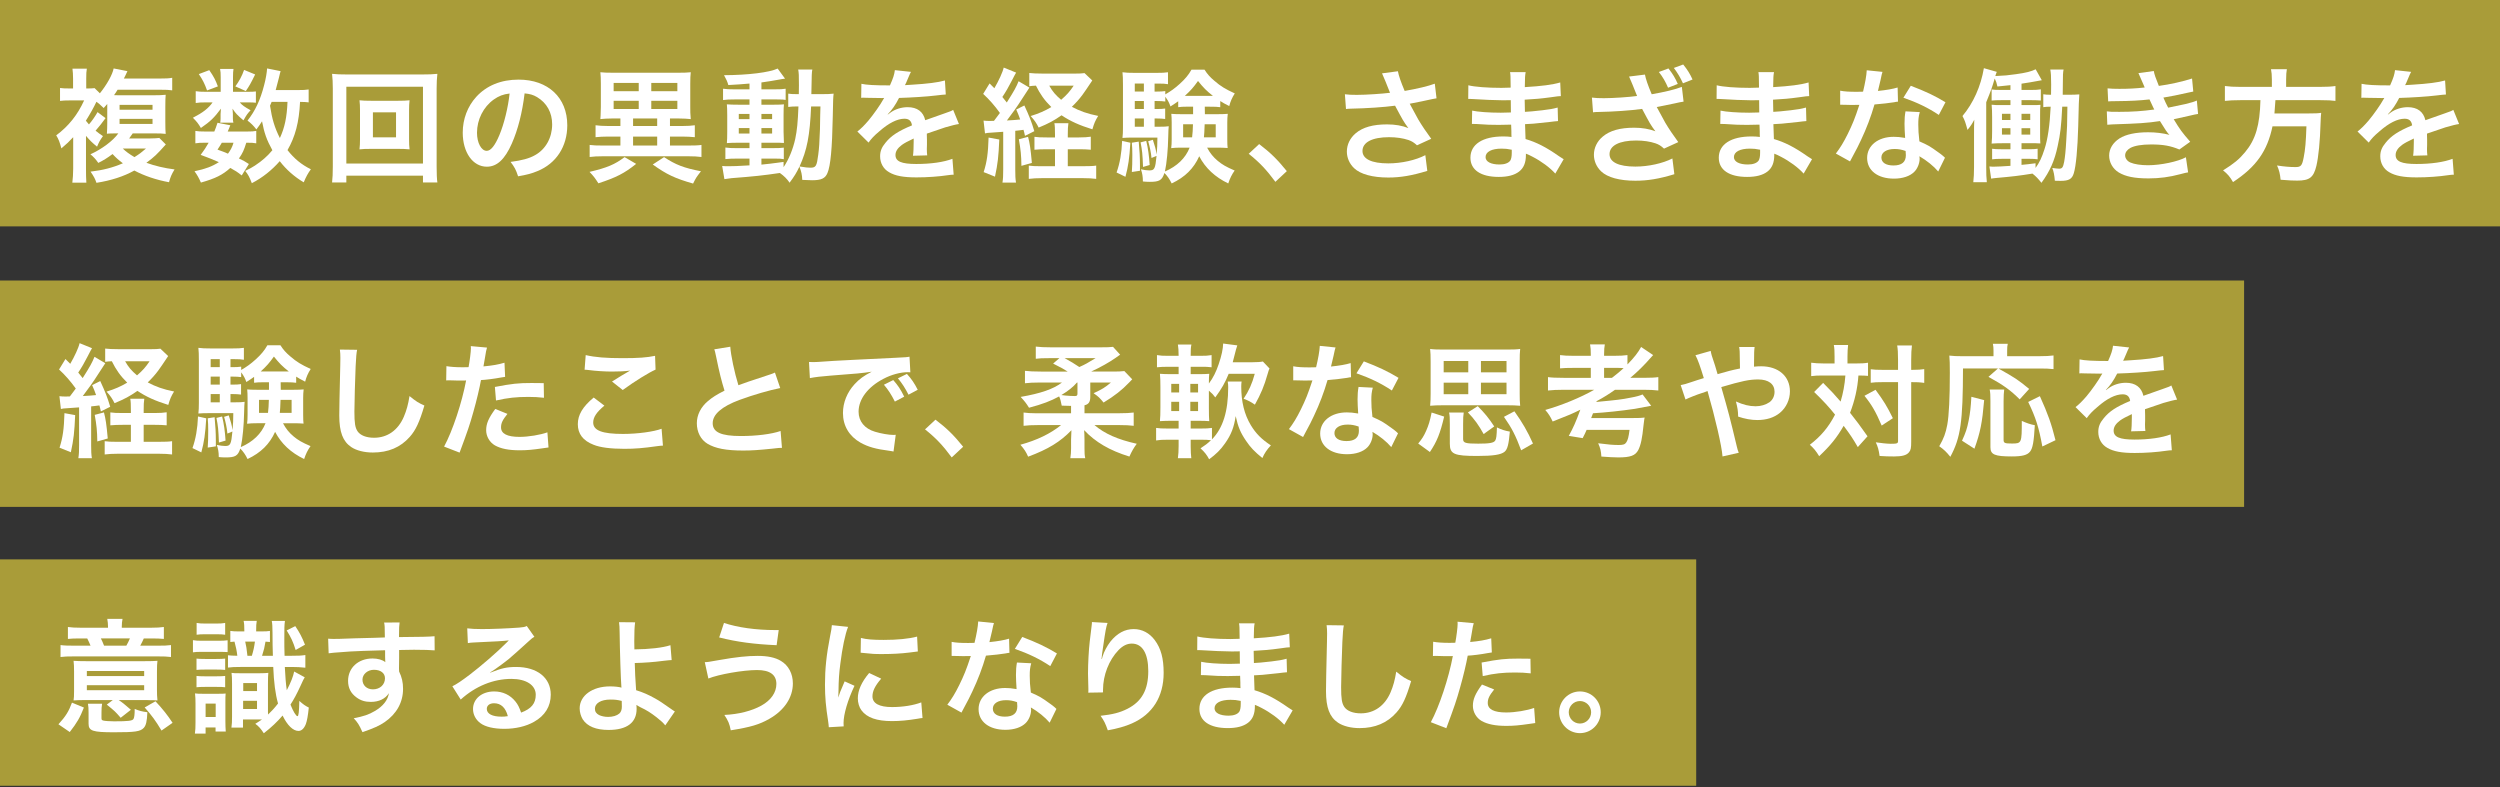 <?xml version="1.0" encoding="utf-8"?>
<!-- Generator: Adobe Illustrator 28.2.0, SVG Export Plug-In . SVG Version: 6.00 Build 0)  -->
<svg version="1.1" id="レイヤー_1" xmlns="http://www.w3.org/2000/svg" xmlns:xlink="http://www.w3.org/1999/xlink" x="0px"
	 y="0px" viewBox="0 0 508 160" enable-background="new 0 0 508 160" xml:space="preserve">
<rect x="0" y="0" width="508" height="160" fill="#333333" stroke="none"/>
<g>
	<g>
		<rect fill="#A99C39" width="508" height="46"/>
		<rect y="57" fill="#A99C39" width="456" height="46"/>
		<rect y="113.667" fill="#A99C39" width="344.667" height="46"/>
		<g>
			<path fill="#FFFFFF" d="M33.694,29.351c-1.85,2.074-2.324,2.524-3.949,3.724c1.675,0.625,3.699,1.1,5.724,1.35
				c-0.625,1.025-0.824,1.525-1.124,2.6c-2.524-0.45-5.049-1.3-7.049-2.374c-2.149,1.199-4.698,2.024-7.698,2.499
				c-0.274-0.824-0.5-1.25-1.199-2.274c2.524-0.3,4.474-0.8,6.573-1.699c-0.875-0.65-1.399-1.125-2.1-1.875
				c-1.149,0.85-1.8,1.25-2.899,1.8c-0.475-0.7-1-1.274-1.6-1.75c2.324-1.05,4.574-2.724,5.674-4.249c-0.25,0-0.475,0-0.6,0
				c-0.476,0.025-0.476,0.025-1.1,0.025c-0.101,0-0.275,0-0.625,0.05c0.05-0.75,0.074-1.449,0.074-2.274v-3.174c0-0.4,0-0.4,0-0.601
				c-0.274,0.325-0.399,0.45-0.725,0.825c-0.925-0.875-0.949-0.899-1.475-1.274c-0.574,1.199-1.249,2.424-2.149,3.849
				c0.275,0.351,0.351,0.45,0.625,0.75c0.6-0.675,1.225-1.574,1.75-2.499l1.624,1.225c-0.675,0.949-1.25,1.649-2.024,2.549
				c0.6,0.5,0.8,0.625,1.5,1.1c-0.675,0.976-0.726,1.05-1.2,2.15c-0.975-0.801-1.449-1.25-2.249-2.2V34.3
				c0,1.2,0.024,2.075,0.075,2.824h-2.85c0.1-0.749,0.175-1.874,0.175-2.874v-6.373c-0.825,0.899-1.25,1.3-2.399,2.274
				c-0.325-1.225-0.575-1.899-1.05-2.649c2.499-1.85,4.349-4.174,5.674-7.099h-2.874c-0.925,0-1.45,0.025-2.025,0.101v-2.625
				c0.5,0.075,1.075,0.101,2.175,0.101h0.475v-2.025c0-0.774-0.05-1.424-0.125-1.999h2.925c-0.1,0.5-0.125,1.075-0.125,1.975v2.05
				c0.825,0,1.324-0.025,1.699-0.075l1.075,1.05c1.425-1.774,2.549-3.774,2.799-5.049l2.8,0.55c-0.125,0.274-0.125,0.274-0.4,0.85
				c-0.1,0.175-0.175,0.325-0.324,0.649h7.298c1.225,0,1.85-0.024,2.524-0.149v2.55c-0.725-0.101-1.149-0.125-2.499-0.125h-8.599
				c-0.3,0.5-0.425,0.675-0.725,1.1l0.9,0.024h7.147c1.05,0,1.8-0.024,2.45-0.1c-0.051,0.55-0.075,1.175-0.075,2.499v2.949
				c0,1.325,0.024,1.925,0.075,2.5c-0.625-0.075-1.175-0.101-2.3-0.101h-4.399c-0.324,0.476-0.449,0.65-0.725,1.025h4.324
				c0.774,0,1.475-0.05,1.8-0.101L33.694,29.351z M24.297,22.302h6.698v-0.999h-6.698V22.302z M24.297,25.177h6.698v-1.025h-6.698
				V25.177z M24.946,30.176c0.601,0.601,1.325,1.125,2.375,1.75c0.999-0.625,1.399-0.925,2.35-1.75H24.946z"/>
			<path fill="#FFFFFF" d="M50.397,18.654c0.749,0,1.3-0.025,1.6-0.075v2.299c-0.375-0.05-0.825-0.074-1.6-0.074h-1.675
				c0.45,0.55,0.975,0.925,2.199,1.6c-0.675,0.725-0.774,0.875-1.449,2.049c-1.25-1.049-1.6-1.424-2.225-2.374
				c0.05,0.524,0.075,0.825,0.075,1.024v0.9c0,0.324,0.024,0.625,0.1,0.925h-2.675c0.051-0.275,0.075-0.55,0.075-0.825v-0.949
				c0-0.226,0.025-0.625,0.075-1.075c-1.35,1.824-2.149,2.6-4.074,3.924c-0.55-0.925-0.824-1.274-1.624-2.074
				c1.999-1.024,3.174-1.925,3.999-3.124h-1.35c-0.9,0-1.525,0.024-2.075,0.125v-2.399c0.575,0.1,1.15,0.125,2.1,0.125h2.975v-2.949
				c0-0.775-0.025-1.2-0.125-1.7h2.725c-0.075,0.475-0.101,0.9-0.101,1.65v2.999H50.397z M49.122,35.649
				c-0.925-0.725-1.274-0.949-2.324-1.524c-1.574,1.425-3.049,2.149-5.974,2.975c-0.375-0.875-0.75-1.55-1.3-2.3
				c2.25-0.475,3.574-0.975,4.949-1.85c-1.25-0.55-1.925-0.824-3.699-1.475c0.8-1.1,1.024-1.424,1.625-2.475h-0.726
				c-0.899,0-1.399,0.025-1.975,0.125v-2.523c0.551,0.1,1.05,0.125,1.975,0.125h1.875c0.25-0.575,0.35-0.875,0.649-1.775l2.6,0.5
				c-0.225,0.625-0.325,0.8-0.524,1.275h3.948c0.875,0,1.375-0.025,1.85-0.125v2.523c-0.524-0.1-0.949-0.125-2.024-0.125
				c-0.5,1.575-0.725,2.1-1.499,3.199c0.999,0.476,1.175,0.575,2.024,1.125L49.122,35.649z M42.524,14.255
				c0.949,1.375,1.249,1.975,1.749,3.299l-2.199,0.825c-0.5-1.399-0.899-2.175-1.675-3.324L42.524,14.255z M45.073,29.001
				c-0.35,0.601-0.425,0.726-0.875,1.4c1.05,0.375,1.375,0.5,2.125,0.824c0.524-0.699,0.875-1.35,1.125-2.225H45.073z M51.847,15.13
				c-0.95,1.925-1.125,2.225-1.899,3.374l-2.125-0.95c0.8-1.1,1.351-2.124,1.775-3.349L51.847,15.13z M62.719,20.803
				c-0.5-0.075-0.774-0.075-1.749-0.101c-0.2,4.149-0.975,7.073-2.55,9.798c1.35,1.725,2.8,2.925,4.749,3.899
				c-0.575,0.774-1,1.55-1.449,2.649c-1.875-1.1-3.574-2.6-4.874-4.299c-1.6,1.824-3.499,3.349-5.674,4.474
				c-0.5-1.3-0.725-1.7-1.35-2.499c1.074-0.525,1.399-0.7,1.975-1.075c1.449-0.95,2.574-1.949,3.549-3.124
				c-1.175-2.125-1.649-3.499-2.1-5.874c-0.449,0.7-0.625,0.95-1.149,1.649c-0.55-0.725-1.1-1.274-1.8-1.799
				c1.55-1.95,2.6-4.174,3.374-7.198c0.325-1.175,0.575-2.675,0.601-3.399l2.749,0.55c-0.1,0.3-0.15,0.524-0.35,1.375
				c-0.15,0.649-0.375,1.499-0.65,2.474h4.35c1.199,0,1.749-0.024,2.349-0.125V20.803z M55.196,20.703
				c-0.2,0.45-0.2,0.45-0.325,0.775c0.399,2.674,0.925,4.448,1.999,6.573c0.976-2.1,1.425-4.224,1.55-7.349H55.196z"/>
			<path fill="#FFFFFF" d="M85.948,37.074V35.7H70.377v1.374h-2.899c0.1-0.8,0.149-1.874,0.149-3.249V18.004
				c0-1.175-0.05-2.074-0.149-2.999c0.925,0.1,1.699,0.125,2.924,0.125h15.497c1.249,0,2.024-0.025,2.974-0.125
				c-0.1,0.925-0.149,1.75-0.149,2.999V33.85c0,1.35,0.05,2.6,0.149,3.224H85.948z M70.377,33.225h15.571V17.629H70.377V33.225z
				 M80.799,20.478c1.101,0,1.775-0.024,2.425-0.1c-0.075,0.6-0.1,1.225-0.1,1.999v5.974c0,0.8,0.024,1.35,0.1,1.999
				c-0.725-0.074-1.375-0.1-2.425-0.1h-5.323c-1.25,0-1.675,0.025-2.425,0.1c0.075-0.674,0.101-1.249,0.101-1.999v-5.974
				c0-0.725-0.025-1.35-0.101-1.999c0.625,0.075,1.325,0.1,2.425,0.1H80.799z M75.775,27.901h4.699v-5.073h-4.699V27.901z"/>
			<path fill="#FFFFFF" d="M103.999,29.176c-1.424,3.224-3.023,4.698-5.073,4.698c-2.85,0-4.898-2.899-4.898-6.923
				c0-2.75,0.975-5.324,2.749-7.273c2.1-2.3,5.049-3.499,8.598-3.499c5.999,0,9.897,3.649,9.897,9.272
				c0,4.324-2.249,7.773-6.073,9.323c-1.2,0.499-2.175,0.749-3.924,1.05c-0.425-1.325-0.726-1.875-1.524-2.925
				c2.299-0.3,3.799-0.7,4.974-1.374c2.174-1.2,3.474-3.574,3.474-6.249c0-2.399-1.074-4.349-3.074-5.549
				c-0.774-0.45-1.425-0.649-2.524-0.75C106.124,22.903,105.249,26.352,103.999,29.176z M100.325,20.228
				c-2.1,1.5-3.399,4.074-3.399,6.748c0,2.05,0.875,3.675,1.975,3.675c0.825,0,1.675-1.05,2.574-3.199
				c0.95-2.25,1.775-5.624,2.075-8.448C102.25,19.153,101.35,19.504,100.325,20.228z"/>
			<path fill="#FFFFFF" d="M129.266,33.301c-2.375,1.899-3.999,2.749-7.674,3.948c-0.699-1.1-0.975-1.449-1.799-2.324
				c3.599-0.85,5.123-1.499,7.123-2.999L129.266,33.301z M124.316,24.077c-0.875,0-1.699,0.051-2.324,0.125
				c0.024-0.274,0.024-0.274,0.05-0.699c0.025-0.35,0.05-1.175,0.05-1.774v-4.724c0-1-0.024-1.65-0.1-2.325
				c0.625,0.075,1.425,0.101,2.549,0.101h13.272c1.124,0,1.924-0.025,2.549-0.101c-0.075,0.625-0.1,1.274-0.1,2.325v4.724
				c0,1.1,0,1.175,0.1,2.474c-0.649-0.074-1.449-0.125-2.35-0.125h-1.874v1.525h2.549c1.025,0,1.775-0.051,2.5-0.15v2.425
				c-0.8-0.075-1.55-0.125-2.5-0.125h-2.549v1.824h3.549c1.35,0,2.149-0.024,2.85-0.125V31.9c-0.725-0.1-1.625-0.149-2.824-0.149
				h-17.071c-1.199,0-2.1,0.05-2.824,0.149v-2.449c0.725,0.101,1.475,0.125,2.8,0.125h3.449v-1.824h-2.55
				c-0.95,0-1.725,0.05-2.499,0.125v-2.425c0.699,0.1,1.524,0.15,2.499,0.15h2.55v-1.525H124.316z M124.691,18.529h5.099v-1.675
				h-5.099V18.529z M124.691,22.153h5.099v-1.675h-5.099V22.153z M128.641,25.602h4.898v-1.525h-4.898V25.602z M128.641,29.576
				h4.898v-1.824h-4.898V29.576z M132.34,18.529h5.298v-1.675h-5.298V18.529z M132.34,22.153h5.298v-1.675h-5.298V22.153z
				 M134.938,31.926c2.35,1.55,3.999,2.199,7.498,2.874c-0.999,1.3-0.999,1.3-1.6,2.5c-3.674-1.05-5.373-1.85-8.197-3.874
				L134.938,31.926z"/>
			<path fill="#FFFFFF" d="M152.296,16.979c-1.725,0.15-2.425,0.2-4.3,0.3c-0.199-0.7-0.399-1.149-0.874-1.999
				c4.898-0.025,9.197-0.551,10.897-1.35l1.499,2.049c-0.225,0.025-1.05,0.15-1.374,0.225c-0.925,0.176-2.175,0.375-3.425,0.551
				v1.399h2.6c1.175,0,1.749-0.025,2.324-0.125v2.274c-0.375-0.075-0.7-0.1-1.8-0.1h-3.124v1.074h2.475
				c1.125,0,1.574-0.025,2.1-0.075c-0.05,0.525-0.075,0.925-0.075,2.2v3.374c0.025,1.199,0.05,1.949,0.075,2.274
				c-0.575-0.051-1.075-0.051-2.25-0.051h-2.324v1.101h2.199c1.25,0,1.775-0.025,2.35-0.101v2.35c-0.449-0.1-0.8-0.125-1.749-0.125
				h-2.8v1.225c1.3-0.125,2.149-0.225,4.499-0.55v1.075c1.075-1.6,1.899-3.625,2.374-5.749c0.375-1.824,0.525-3.374,0.65-6.599
				c-1.024,0-1.425,0.025-2.074,0.101v-2.699c0.499,0.074,0.925,0.1,1.774,0.1h0.375c0.024-0.625,0.024-1.05,0.024-1.824
				c0-2.075-0.024-2.475-0.149-3.175h2.874c-0.125,0.675-0.125,0.675-0.2,4.999h2.175c1.074,0,1.675-0.025,2.35-0.1
				c-0.101,0.899-0.101,1.1-0.175,4.698c-0.125,6.448-0.45,9.973-1.075,11.422c-0.45,1.101-1.25,1.476-3.124,1.476
				c-0.4,0-1.625-0.051-2-0.075c-0.05-1.1-0.175-1.625-0.574-2.699c-0.601,1.274-1,1.924-2,3.273
				c-0.524-0.774-1.125-1.374-1.975-1.975c-3.424,0.5-5.248,0.7-9.822,1.051c-0.475,0.05-0.85,0.1-1.45,0.199l-0.449-2.674
				c0.524,0.05,0.75,0.05,1.3,0.05c1.124,0,1.6-0.025,4.249-0.175v-1.375h-2.575c-0.8,0-1.649,0.025-2.324,0.1v-2.349
				c0.7,0.1,1.225,0.125,2.35,0.125h2.55v-1.101h-2.175c-1.125,0-1.725,0.025-2.425,0.075c0.05-0.624,0.075-1.149,0.075-2.374
				v-3.225c0-1.175-0.025-1.649-0.075-2.274c0.7,0.05,1.35,0.075,2.45,0.075h2.149v-1.074h-3.05c-1.05,0-1.624,0.024-2.324,0.125
				v-2.3c0.675,0.1,1.3,0.125,2.324,0.125h3.05V16.979z M150.121,23.153v1.049h2.175v-1.049H150.121z M150.121,26.027v1.1h2.175
				v-1.1H150.121z M154.72,24.202h2.175v-1.049h-2.175V24.202z M154.72,27.127h2.175v-1.1h-2.175V27.127z M164.817,21.628
				c-0.25,5.949-0.825,8.848-2.35,12.197c1.274,0.2,1.649,0.25,2.199,0.25c1.125,0,1.3-0.3,1.6-2.624
				c0.176-1.325,0.25-2.399,0.351-5.174c0.024-0.875,0.024-0.875,0.05-2.899c0.025-0.775,0.025-0.925,0.05-1.75H164.817z"/>
			<path fill="#FFFFFF" d="M175.037,17.029c1.024,0.226,2.624,0.325,5.798,0.325c0.675-1.5,0.9-2.25,1-3.1l3.274,0.35
				c-0.15,0.25-0.15,0.25-1,2.25c-0.125,0.275-0.175,0.35-0.225,0.45c0.199-0.025,0.199-0.025,1.574-0.101
				c2.899-0.175,5.174-0.449,6.549-0.85l0.175,2.85c-0.7,0.05-0.7,0.05-1.975,0.199c-1.824,0.226-4.999,0.426-7.523,0.5
				c-0.725,1.425-1.425,2.425-2.299,3.324l0.024,0.051c0.175-0.125,0.175-0.125,0.5-0.375c0.925-0.7,2.249-1.125,3.524-1.125
				c1.949,0,3.174,0.925,3.574,2.649c1.924-0.7,3.199-1.149,3.823-1.35c1.351-0.476,1.45-0.5,1.85-0.75l1.175,2.874
				c-0.699,0.101-1.449,0.3-2.774,0.675c-0.35,0.101-1.6,0.525-3.749,1.274v0.275c0.025,0.65,0.025,0.65,0.025,1c0,0.25,0,0.675,0,1
				c-0.025,0.425-0.025,0.649-0.025,0.824c0,0.55,0.025,0.9,0.075,1.325l-2.899,0.075c0.101-0.45,0.15-1.725,0.15-2.9
				c0-0.35,0-0.35,0-0.6c-1.225,0.575-1.875,0.925-2.399,1.3c-0.875,0.65-1.3,1.325-1.3,2.05c0,1.3,1.199,1.824,4.224,1.824
				c3,0,5.574-0.375,7.349-1.05l0.25,3.225c-0.425,0-0.55,0.024-1.149,0.1c-1.8,0.275-4.199,0.45-6.398,0.45
				c-2.649,0-4.3-0.3-5.574-1.05c-1.149-0.649-1.824-1.85-1.824-3.225c0-1.024,0.3-1.824,1.1-2.774
				c1.125-1.399,2.549-2.349,5.374-3.523c-0.125-0.925-0.625-1.35-1.525-1.35c-1.449,0-3.199,0.875-5.123,2.574
				c-1.05,0.875-1.625,1.5-2.175,2.274l-2.274-2.249c0.649-0.5,1.375-1.2,2.249-2.225c0.975-1.15,2.5-3.324,3-4.274
				c0.1-0.2,0.1-0.2,0.199-0.325c-0.1,0-0.425,0.025-0.425,0.025c-0.399,0-2.599-0.05-3.149-0.05
				c-0.475-0.025-0.475-0.025-0.699-0.025c-0.075,0-0.226,0-0.4,0.025L175.037,17.029z"/>
			<path fill="#FFFFFF" d="M199.855,24.503c0.425,0.05,0.649,0.074,1.249,0.074c0.05,0,0.575,0,0.875-0.024
				c0.399-0.5,0.675-0.875,1.2-1.6c-1.025-1.45-2.225-2.8-3.399-3.874l1.3-2.125c0.5,0.5,0.624,0.625,0.975,0.975
				c0.899-1.549,1.699-3.273,1.899-4.198l2.524,1.024c-0.225,0.375-0.225,0.375-0.925,1.725c-0.55,1.1-1.2,2.225-1.875,3.225
				c0.45,0.574,0.55,0.675,0.9,1.124c1.55-2.449,1.924-3.149,2.399-4.323l2.199,1.299c-0.25,0.351-0.25,0.351-1.5,2.3
				c-0.774,1.25-2.199,3.249-3.074,4.374c1.2-0.05,1.899-0.125,2.699-0.2c-0.249-0.725-0.374-1.05-0.8-2.024l1.65-0.824
				c1.05,2.274,1.449,3.299,2.024,5.224l-1.899,0.949c-0.125-0.6-0.2-0.874-0.3-1.225c-0.825,0.101-1.075,0.15-1.675,0.2v7.898
				c0,1.225,0.024,1.85,0.149,2.624h-2.749c0.125-0.8,0.15-1.425,0.15-2.649v-7.673c-1.175,0.1-1.175,0.1-2.1,0.149
				c-1.125,0.075-1.175,0.075-1.6,0.175L199.855,24.503z M203.055,28.351c-0.15,3.475-0.301,4.874-0.875,7.548l-2.3-0.925
				c0.675-2.124,0.899-3.799,1-7.022L203.055,28.351z M208.902,27.801c0.351,1.35,0.5,2.274,0.775,5.299l-2.125,0.6
				c-0.024-2.124-0.149-3.324-0.524-5.398L208.902,27.801z M219.25,27.926c1.05,0,1.75-0.05,2.399-0.15v2.649
				c-0.75-0.075-1.475-0.1-2.424-0.1h-2.25v3.449h3.074c1.325,0,2.05-0.025,2.699-0.125v2.699c-0.8-0.1-1.574-0.149-2.749-0.149
				h-8.198c-1.124,0-1.924,0.05-2.749,0.149V33.65c0.675,0.1,1.3,0.125,2.399,0.125h2.925v-3.449h-1.675c-0.95,0-1.7,0.024-2.5,0.1
				v-2.624c0.675,0.1,1.275,0.125,2.5,0.125h1.675v-0.5c0-1.25-0.025-1.899-0.125-2.399h2.849c-0.1,0.625-0.125,1.25-0.125,2.399
				v0.5H219.25z M221.949,16.354c-0.874,1.324-1.749,2.6-1.999,2.924c-0.625,0.851-1.325,1.625-2.149,2.425
				c1.649,0.875,3.099,1.399,5.349,1.85c-0.6,0.975-0.825,1.5-1.175,2.725c-2.649-0.825-4.474-1.649-6.273-2.85
				c-1.524,1.075-2.649,1.675-4.648,2.499c-0.45-0.899-0.825-1.475-1.625-2.349c1.699-0.525,2.899-1.05,4.199-1.825
				c-1.375-1.35-2.274-2.624-3.125-4.349c-0.624,0.025-0.924,0.05-1.35,0.125V14.83c0.575,0.075,1.45,0.125,2.75,0.125h6.523
				c0.949,0,1.449-0.025,1.949-0.101L221.949,16.354z M213.202,17.404c0.699,1.225,1.274,1.899,2.424,2.874
				c1.175-1.024,1.75-1.674,2.55-2.874H213.202z"/>
			<path fill="#FFFFFF" d="M229.689,29.001c-0.2,3.25-0.425,4.749-1,6.924l-1.8-0.875c0.675-1.899,1.025-3.949,1.125-6.423
				L229.689,29.001z M244.811,21.678c0.025,0.924,0.025,1.049,0.025,1.524h2.624c1.024,0,1.475-0.025,2.024-0.075
				c-0.075,0.55-0.1,1.175-0.1,1.774v3.374c0,0.95,0.024,1.3,0.075,1.8c-0.726-0.05-1.226-0.075-1.925-0.075h-2.25
				c0.601,1.125,1.25,1.925,2.15,2.675c0.899,0.75,1.699,1.225,3.448,1.975c-0.6,0.85-0.949,1.574-1.299,2.624
				c-2.7-1.3-4.649-3.124-5.899-5.523c-1.124,2.499-2.898,4.249-5.599,5.523c-0.425-0.875-0.874-1.524-1.475-2.125
				c-0.475,1.476-1.024,1.8-2.974,1.8c-0.55,0-0.825-0.024-1.4-0.075c0-0.999-0.124-1.674-0.399-2.474
				c0.725,0.149,1.175,0.225,1.699,0.225c1.05,0,1.225-0.3,1.475-2.949l-1.024,0.425c-0.075-1-0.399-2.524-0.675-3.399l0.95-0.3
				c0.449,1.35,0.574,1.825,0.774,3c0.1-1.325,0.15-2,0.15-3.449h-5.074c-0.774,0-1.475,0.024-2.024,0.074
				c0.075-0.6,0.1-1.274,0.1-2.124v-8.647c0-1.25-0.024-1.85-0.1-2.575c0.725,0.101,1.375,0.125,2.524,0.125h4.374
				c1.175,0,1.649-0.024,2.35-0.125v2.425c-0.601-0.1-1.025-0.125-1.9-0.125h-0.824v1.625h0.5c0.675,0,1.125-0.025,1.675-0.101
				v0.675c1.149-0.675,1.899-1.199,2.949-2.149c1.074-0.975,1.774-1.8,2.374-2.874h2.649c0.575,0.899,1.1,1.5,2.05,2.299
				c1.249,1.075,2.149,1.625,4.099,2.524c-0.55,0.875-0.875,1.6-1.125,2.575c-0.925-0.476-1.249-0.65-1.824-1.025v1.25
				c-0.6-0.075-1.05-0.1-1.75-0.1H244.811z M231.389,28.776c0.175,1.875,0.25,3.174,0.25,4.699c0,0.274,0,0.675,0,1.225l-1.649,0.25
				c0.075-1.275,0.1-1.75,0.1-3.449c0-1.2-0.024-1.5-0.1-2.5L231.389,28.776z M232.438,16.979h-1.85v1.625h1.85V16.979z
				 M232.438,20.528h-1.85v1.625h1.85V20.528z M230.589,24.077v1.675h1.85v-1.675H230.589z M232.914,28.627
				c0.374,1.499,0.574,2.999,0.699,4.898l-1.35,0.399c-0.1-2.624-0.175-3.374-0.5-4.998L232.914,28.627z M241.111,21.678
				c-0.675,0-1.199,0.024-1.699,0.1v-1.2c-0.5,0.351-0.775,0.55-1.574,1.05c-0.25-0.725-0.476-1.174-1.05-1.975v0.976
				c-0.55-0.075-1-0.101-1.675-0.101h-0.5v1.625h0.475c0.8,0,1.125-0.025,1.675-0.1v2.124c-0.55-0.075-1.05-0.101-1.675-0.101
				h-0.475v1.675h0.875c1.05,0,1.499-0.024,1.999-0.1c-0.05,0.45-0.075,1-0.1,2.074c-0.05,2.675-0.3,5.399-0.675,7.124
				c2.475-1.075,4.174-2.7,5.023-4.85h-1.774c-0.8,0-1.325,0.025-1.975,0.101c0.075-0.575,0.1-1.025,0.1-1.825v-3.374
				c0-0.825-0.024-1.125-0.074-1.774c0.5,0.05,0.975,0.075,1.975,0.075h2.449v-1.524H241.111z M240.412,25.253v2.648h1.824
				c0.1-0.874,0.15-1.524,0.175-2.648H240.412z M246.46,19.478c-1.3-1.024-1.924-1.649-3.024-3.024
				c-0.949,1.325-1.449,1.9-2.674,3.024h0.375H246.46z M244.786,25.253c-0.051,1.475-0.075,1.898-0.15,2.648h2.399v-2.648H244.786z"
				/>
			<path fill="#FFFFFF" d="M255.859,29.276c2.3,1.75,3.699,3.124,5.624,5.499l-2.324,2.174c-1.825-2.474-3.25-3.974-5.424-5.698
				L255.859,29.276z"/>
			<path fill="#FFFFFF" d="M273.281,19.153c0.75,0.101,1.399,0.125,2.425,0.125c1.874,0,5.198-0.225,6.748-0.424
				c-0.425-1.101-1.5-3.75-1.625-3.949l3.225-0.426c0.149,0.851,0.6,2.175,1.375,4c2.574-0.45,4.799-0.976,6.123-1.475l0.35,2.974
				c-0.649,0.101-0.925,0.175-1.774,0.351c-0.375,0.1-1.6,0.35-3.674,0.749c0.899,1.675,1.475,2.725,1.725,3.175
				c0.675,1.149,1.774,2.774,2.649,3.949l-2.899,1.324c-0.625-0.575-1.024-0.825-1.725-1.074c-1.125-0.375-2.449-0.575-3.949-0.575
				c-3.399,0-5.398,1.024-5.398,2.799c0,1.625,1.85,2.524,5.249,2.524c2.649,0,5.573-0.649,7.522-1.674l0.4,3.199
				c-3.1,0.949-5.424,1.35-7.923,1.35c-3.199,0-5.674-0.676-6.948-1.9c-0.95-0.899-1.475-2.124-1.475-3.374
				c0-1.425,0.649-2.749,1.799-3.724c1.45-1.225,3.524-1.8,6.374-1.8c1.624,0,3.074,0.25,4.323,0.75
				c-1.024-1.399-1.05-1.475-2.699-4.549c-2.199,0.3-5.898,0.55-8.873,0.6c-0.624,0.025-0.725,0.025-1.1,0.075L273.281,19.153z"/>
			<path fill="#FFFFFF" d="M316.037,35.274c-1.1-1.225-2.824-2.499-4.623-3.424c-0.551-0.3-0.75-0.375-1.35-0.625
				c0,0.125,0,0.226,0,0.275c0,1.574-0.45,2.649-1.4,3.374c-0.949,0.725-2.299,1.075-4.124,1.075c-3.648,0-5.748-1.425-5.748-3.899
				c0-2.725,2.474-4.324,6.673-4.324c0.6,0,1.025,0.025,1.675,0.101c0-0.301,0-0.301-0.025-0.601c0-0.125,0-0.3,0-0.55
				c-0.024-0.35-0.024-0.35-0.05-1.35c-1.199,0.025-1.975,0.05-2.499,0.05c-1.524,0-2.449-0.024-4.524-0.175
				c-0.324-0.024-0.574-0.024-0.949-0.024l0.05-2.7c1.075,0.25,3.449,0.426,5.823,0.426c0.5,0,1.35-0.025,2.05-0.051
				c0-0.225,0-1.074-0.025-2.499c-0.8,0.025-1.199,0.025-1.574,0.025c-1.225,0-4.449-0.125-6.123-0.25
				c-0.275-0.025-0.476-0.025-0.55-0.025c-0.101,0-0.226,0-0.4,0l0.025-2.774c1.274,0.325,3.849,0.525,6.723,0.525
				c0.4,0,1.25-0.025,1.875-0.051c-0.025-2.499-0.025-2.523-0.125-3.148h3.174c-0.125,0.675-0.149,1-0.175,3.049
				c3.399-0.2,5.574-0.475,7.198-0.949l0.125,2.773c-0.55,0.025-0.55,0.025-1.975,0.226c-2.199,0.3-3.174,0.375-5.373,0.5
				c0.024,0.624,0.024,0.925,0.05,2.474c1.249-0.074,1.249-0.074,3.549-0.324c1.574-0.2,1.975-0.25,3.1-0.55l0.074,2.749
				c-0.425,0.025-1.049,0.1-1.624,0.175c-0.375,0.05-1.5,0.175-3.374,0.351c-0.351,0.024-0.726,0.05-1.7,0.1
				c0.075,2.424,0.075,2.424,0.101,3.024c2.199,0.649,4.148,1.624,6.848,3.523c0.425,0.275,0.55,0.375,0.9,0.575L316.037,35.274z
				 M305.115,30.201c-2.024,0-3.249,0.649-3.249,1.725c0,0.925,1.074,1.5,2.849,1.5c1.05,0,1.825-0.3,2.175-0.8
				c0.2-0.325,0.3-0.851,0.3-1.6c0-0.101,0-0.601,0-0.601C306.365,30.251,305.865,30.201,305.115,30.201z"/>
			<path fill="#FFFFFF" d="M323.481,19.829c0.75,0.1,1.399,0.125,2.424,0.125c1.875,0,5.199-0.226,6.749-0.45
				c-0.425-1.1-1.5-3.725-1.625-3.949l3.225-0.399c0.149,0.85,0.6,2.174,1.374,3.998c2.575-0.449,4.799-0.975,6.124-1.499
				l0.35,2.999c-0.649,0.1-0.925,0.15-1.774,0.35c-0.375,0.075-1.6,0.325-3.674,0.75c0.899,1.675,1.475,2.725,1.725,3.175
				c0.675,1.149,1.774,2.774,2.649,3.948l-2.899,1.325c-0.625-0.575-1.025-0.825-1.725-1.075c-1.125-0.375-2.449-0.574-3.949-0.574
				c-3.399,0-5.398,1.024-5.398,2.774c0,1.624,1.85,2.524,5.248,2.524c2.649,0,5.574-0.65,7.523-1.65l0.4,3.199
				c-3.1,0.95-5.424,1.325-7.924,1.325c-3.199,0-5.673-0.675-6.948-1.899c-0.949-0.9-1.475-2.125-1.475-3.374
				c0-1.399,0.65-2.75,1.8-3.699c1.45-1.225,3.524-1.8,6.374-1.8c1.624,0,3.074,0.25,4.323,0.725
				c-1.024-1.374-1.05-1.449-2.699-4.549c-2.199,0.325-5.898,0.575-8.873,0.625c-0.624,0-0.725,0.025-1.1,0.075L323.481,19.829z
				 M339.027,13.905c0.9,1.149,1.375,1.949,1.899,3.149l-1.975,0.774c-0.499-1.175-1.074-2.199-1.874-3.199L339.027,13.905z
				 M341.977,16.929c-0.5-1.125-1.1-2.125-1.85-3.124l1.899-0.7c0.875,1.074,1.375,1.899,1.9,3.049L341.977,16.929z"/>
			<path fill="#FFFFFF" d="M366.502,35.274c-1.1-1.225-2.824-2.499-4.623-3.424c-0.551-0.3-0.75-0.375-1.35-0.625
				c0,0.125,0,0.226,0,0.275c0,1.574-0.45,2.649-1.4,3.374c-0.949,0.725-2.299,1.075-4.124,1.075c-3.648,0-5.748-1.425-5.748-3.899
				c0-2.725,2.474-4.324,6.673-4.324c0.6,0,1.025,0.025,1.675,0.101c0-0.301,0-0.301-0.025-0.601c0-0.125,0-0.3,0-0.55
				c-0.024-0.35-0.024-0.35-0.05-1.35c-1.199,0.025-1.975,0.05-2.499,0.05c-1.524,0-2.449-0.024-4.524-0.175
				c-0.324-0.024-0.574-0.024-0.949-0.024l0.05-2.7c1.075,0.25,3.449,0.426,5.823,0.426c0.5,0,1.35-0.025,2.05-0.051
				c0-0.225,0-1.074-0.025-2.499c-0.8,0.025-1.199,0.025-1.574,0.025c-1.225,0-4.449-0.125-6.123-0.25
				c-0.275-0.025-0.476-0.025-0.55-0.025c-0.101,0-0.226,0-0.4,0l0.025-2.774c1.274,0.325,3.849,0.525,6.723,0.525
				c0.4,0,1.25-0.025,1.875-0.051c-0.025-2.499-0.025-2.523-0.125-3.148h3.174c-0.125,0.675-0.149,1-0.175,3.049
				c3.399-0.2,5.574-0.475,7.198-0.949l0.125,2.773c-0.55,0.025-0.55,0.025-1.975,0.226c-2.199,0.3-3.174,0.375-5.373,0.5
				c0.024,0.624,0.024,0.925,0.05,2.474c1.249-0.074,1.249-0.074,3.549-0.324c1.574-0.2,1.975-0.25,3.1-0.55l0.074,2.749
				c-0.425,0.025-1.049,0.1-1.624,0.175c-0.375,0.05-1.5,0.175-3.374,0.351c-0.351,0.024-0.726,0.05-1.7,0.1
				c0.075,2.424,0.075,2.424,0.101,3.024c2.199,0.649,4.148,1.624,6.848,3.523c0.425,0.275,0.55,0.375,0.9,0.575L366.502,35.274z
				 M355.58,30.201c-2.024,0-3.249,0.649-3.249,1.725c0,0.925,1.074,1.5,2.849,1.5c1.05,0,1.825-0.3,2.175-0.8
				c0.2-0.325,0.3-0.851,0.3-1.6c0-0.101,0-0.601,0-0.601C356.83,30.251,356.33,30.201,355.58,30.201z"/>
			<path fill="#FFFFFF" d="M382.522,14.604c-0.149,0.476-0.149,0.476-0.399,1.675c-0.125,0.601-0.25,1.1-0.525,2.2
				c1.725-0.176,3.024-0.4,3.999-0.7l0.075,2.874c-0.275,0.025-0.325,0.025-0.8,0.125c-0.899,0.15-2.425,0.325-3.974,0.45
				c-0.726,2.499-1.625,4.874-2.75,7.248c-0.574,1.225-0.8,1.675-1.749,3.424c-0.325,0.601-0.325,0.601-0.476,0.9l-2.874-1.6
				c0.875-1.149,1.574-2.274,2.425-3.999c0.975-2,1.399-3.024,2.349-5.898c-1.124,0.024-1.274,0.024-1.574,0.024
				c-0.325,0-0.475,0-1-0.024l-1.324-0.025v-2.85c0.899,0.176,1.85,0.226,3.374,0.226c0.3,0,0.725,0,1.274-0.025
				c0.425-1.774,0.7-3.274,0.75-4.349L382.522,14.604z M393.845,34.85c-0.899-1.075-2.35-2.25-3.824-3.1
				c0.025,0.225,0.05,0.399,0.05,0.5c0,0.925-0.425,1.999-1.074,2.649c-0.875,0.899-2.375,1.399-4.149,1.399
				c-3.299,0-5.448-1.649-5.448-4.199c0-2.524,2.225-4.299,5.398-4.299c0.75,0,1.274,0.05,2.324,0.225
				c-0.074-1.149-0.125-2.124-0.125-2.874c0-0.975,0.051-1.699,0.2-2.524l2.899,0.15c-0.25,0.925-0.3,1.499-0.3,2.524
				c0,0.999,0.05,1.999,0.225,3.424c1.8,0.8,2.05,0.925,3.949,2.3c0.375,0.25,0.475,0.35,0.875,0.675
				c0.2,0.199,0.2,0.199,0.375,0.35L393.845,34.85z M384.972,30.276c-1.624,0-2.674,0.675-2.674,1.725
				c0,1.024,0.899,1.624,2.449,1.624c1.699,0,2.524-0.699,2.524-2.099c0-0.25-0.05-0.851-0.05-0.851
				C386.347,30.376,385.747,30.276,384.972,30.276z M393.97,23.352c-2.175-1.449-4.398-2.524-7.198-3.499l1.5-2.424
				c2.949,1.124,4.823,1.999,7.048,3.349L393.97,23.352z"/>
			<path fill="#FFFFFF" d="M419.045,21.678c-0.2,4.023-0.375,5.498-0.925,7.998c-0.625,2.974-1.575,5.123-3.3,7.473
				c-0.675-0.85-1.1-1.3-1.824-1.875c-2.624,0.426-4.074,0.601-7.198,0.875c-0.5,0.051-0.8,0.075-1.2,0.15l-0.35-2.475
				c0.3,0.025,0.5,0.05,0.725,0.05c0.8,0,2.075-0.075,3.55-0.175v-1.425h-1.8c-0.95,0-1.375,0.025-1.925,0.101v-2.149
				c0.5,0.074,0.95,0.1,1.925,0.1h1.8v-1.225h-1.524c-1.025,0-1.525,0.024-2.3,0.075c0.075-0.95,0.1-1.425,0.1-2.574v-2.8
				c0-1.149-0.024-1.524-0.1-2.524c0.575,0.075,0.899,0.075,2.274,0.075h1.55v-1h-1.899c-0.875,0-1.35,0.025-1.925,0.075v-2.25
				c0.5,0.075,0.925,0.101,1.925,0.101h1.899v-0.975c-1,0.1-1.375,0.149-2.649,0.274c-0.175-0.774-0.25-1-0.55-1.625
				c-0.55,1.875-0.7,2.3-1.725,4.824v13.247c0,1.35,0.024,1.975,0.125,2.999h-2.75c0.101-0.925,0.15-1.824,0.15-3.124v-6.624
				c0-1.124,0-1.899,0.05-2.949c-0.45,0.851-0.675,1.2-1.375,2.075c-0.449-1.6-0.524-1.875-1.024-2.824
				c2.199-2.625,3.725-6.024,4.349-9.723l2.625,0.749c-0.125,0.325-0.15,0.351-0.3,0.851c1.799-0.075,2.649-0.15,4.174-0.375
				c2.05-0.275,3.174-0.575,4.023-1l1.25,2.225c-2.274,0.425-2.674,0.475-4.124,0.7v1.274h1.975c0.899,0,1.35-0.025,1.949-0.125
				v2.274c-0.6-0.05-1.074-0.075-1.949-0.075h-1.975v1h1.925c1.225,0,1.475,0,1.925-0.05c-0.075,0.75-0.075,0.85-0.075,2.324v3.074
				c0,1.3,0,1.699,0.05,2.449c-0.774-0.05-1-0.05-2-0.05h-1.824v1.225h1.5c0.875,0,1.274-0.025,1.774-0.1v2.149
				c-0.425-0.075-0.925-0.101-1.675-0.101h-1.6V33.5c1.1-0.1,1.524-0.149,2.85-0.324v0.949c0.774-1.05,1.274-2.1,1.824-3.824
				c0.65-1.974,1.075-4.849,1.25-8.622c-0.725,0-1,0.024-1.5,0.1v-2.625c0.476,0.075,0.8,0.101,1.575,0.101
				c0-0.8,0.024-1.399,0.024-2.05c0-1.774-0.05-2.399-0.175-3.074h2.699c-0.125,0.6-0.149,1.175-0.149,2.899
				c0,0.325,0,0.375-0.025,2.225h1.125c1.05,0,1.55-0.025,2.249-0.075c-0.075,0.7-0.125,2.149-0.225,6.474
				c-0.125,4.574-0.45,8.123-0.899,9.548c-0.351,1.175-1,1.549-2.675,1.549c-0.3,0-0.55,0-1.175-0.024
				c-0.1-1.149-0.225-1.85-0.524-2.6c0.449,0.075,1.175,0.15,1.399,0.15c0.625,0,0.8-0.275,1.024-1.425
				c0.175-1.024,0.3-2.1,0.425-4.398c0.175-2.675,0.175-2.675,0.226-6.773H419.045z M406.798,23.128v1.25h1.725v-1.25H406.798z
				 M406.798,26.051v1.3h1.725v-1.3H406.798z M412.546,24.378v-1.25h-1.774v1.25H412.546z M412.546,27.351v-1.3h-1.774v1.3H412.546z
				"/>
			<path fill="#FFFFFF" d="M428.255,17.954c0.725,0.075,1.299,0.1,2.399,0.1c1.899,0,3.249-0.074,5.148-0.274
				c-0.075-0.2-0.075-0.2-0.275-0.649c-0.625-1.45-0.975-2.225-0.999-2.275l3.124-0.425c0.1,0.625,0.35,1.375,1.024,3.024
				c2.125-0.274,5.024-0.925,6.748-1.5l0.25,2.65c-0.25,0.05-0.25,0.05-0.85,0.175c-1.675,0.399-4.448,0.949-5.224,1.05
				c0.4,0.924,0.55,1.249,0.975,2.049c2.149-0.449,3.3-0.699,3.449-0.725c1.425-0.35,1.725-0.45,2.375-0.725l0.25,2.725
				c-0.476,0.074-1,0.175-1.575,0.324c-1.024,0.25-1.85,0.425-2.449,0.55c-0.625,0.125-0.625,0.125-0.925,0.2
				c1.3,2.149,1.699,2.675,3.35,4.574l-2.2,1.574c-1.799-0.75-3.299-1.024-5.748-1.024c-1.899,0-3.35,0.25-4.199,0.7
				c-0.7,0.399-1.075,0.924-1.075,1.524c0,0.6,0.426,1.175,1.075,1.449c0.8,0.35,2.124,0.55,3.574,0.55
				c2.6,0,6.123-0.75,7.698-1.625l0.449,3.075c-0.475,0.074-0.475,0.074-1.624,0.374c-2.125,0.575-4.199,0.851-6.398,0.851
				c-2.874,0-4.699-0.375-6.099-1.225c-1.199-0.75-1.925-2.024-1.925-3.425c0-1.35,0.75-2.6,2.1-3.474
				c1.3-0.825,3.3-1.25,5.823-1.25c1.525,0,2.975,0.175,4.324,0.524c-0.399-0.374-0.875-1.074-1.924-2.799
				c-2.649,0.4-4.249,0.5-9.673,0.675c-0.425,0.025-0.601,0.025-1.025,0.075l-0.1-2.725c0.725,0.1,0.875,0.1,2.574,0.1
				c2.624,0,4.699-0.149,7.073-0.475c-0.149-0.3-0.25-0.449-0.449-0.925c-0.25-0.524-0.325-0.675-0.525-1.124
				c-1.999,0.225-3.799,0.324-6.698,0.35c-1.05,0-1.175,0.024-1.699,0.05L428.255,17.954z"/>
			<path fill="#FFFFFF" d="M461.642,16.13c0-0.825-0.05-1.475-0.175-2.074h3.225c-0.101,0.524-0.15,1.174-0.15,2.074v1.524h6.873
				c1.4,0,2.3-0.05,3.149-0.175v3.024c-0.774-0.101-1.55-0.15-3.049-0.15h-9.147c-0.125,1.875-0.125,1.949-0.2,2.699h6.923
				c1.3,0,2-0.024,2.574-0.125c0,0.125,0,0.2-0.024,0.25c-0.05,0.375-0.05,0.675-0.101,1.75c-0.1,3.749-0.425,6.973-0.85,8.772
				c-0.574,2.375-1.399,2.999-3.898,2.999c-0.875,0-1.45-0.024-3.375-0.175c-0.1-1.149-0.3-1.975-0.725-2.899
				c1.45,0.226,2.6,0.325,3.749,0.325c1.1,0,1.35-0.275,1.675-2c0.3-1.499,0.45-3.074,0.55-6.273h-6.898
				c-1.05,5.024-3.299,8.224-8.022,11.322c-0.625-1.1-1.1-1.649-2.024-2.374c2.199-1.374,3.273-2.249,4.474-3.699
				c2.149-2.574,2.999-5.474,3.124-10.572h-4.099c-1.25,0-2.274,0.05-3.125,0.15v-3.024c0.9,0.125,1.85,0.175,3.125,0.175h6.423
				V16.13z"/>
			<path fill="#FFFFFF" d="M479.869,17.029c1.025,0.226,2.625,0.325,5.799,0.325c0.675-1.5,0.9-2.25,1-3.1l3.274,0.35
				c-0.15,0.25-0.15,0.25-1,2.25c-0.125,0.275-0.175,0.35-0.225,0.45c0.199-0.025,0.199-0.025,1.574-0.101
				c2.899-0.175,5.174-0.449,6.549-0.85l0.175,2.85c-0.7,0.05-0.7,0.05-1.975,0.199c-1.824,0.226-4.999,0.426-7.523,0.5
				c-0.725,1.425-1.425,2.425-2.299,3.324l0.024,0.051c0.175-0.125,0.175-0.125,0.5-0.375c0.925-0.7,2.249-1.125,3.524-1.125
				c1.949,0,3.174,0.925,3.574,2.649c1.924-0.7,3.199-1.149,3.824-1.35c1.35-0.476,1.449-0.5,1.849-0.75l1.175,2.874
				c-0.699,0.101-1.449,0.3-2.774,0.675c-0.35,0.101-1.6,0.525-3.749,1.274v0.275c0.025,0.65,0.025,0.65,0.025,1c0,0.25,0,0.675,0,1
				c-0.025,0.425-0.025,0.649-0.025,0.824c0,0.55,0.025,0.9,0.075,1.325l-2.899,0.075c0.101-0.45,0.15-1.725,0.15-2.9
				c0-0.35,0-0.35,0-0.6c-1.225,0.575-1.875,0.925-2.399,1.3c-0.875,0.65-1.3,1.325-1.3,2.05c0,1.3,1.199,1.824,4.224,1.824
				c3,0,5.574-0.375,7.349-1.05l0.25,3.225c-0.425,0-0.55,0.024-1.15,0.1c-1.799,0.275-4.198,0.45-6.398,0.45
				c-2.648,0-4.299-0.3-5.573-1.05c-1.149-0.649-1.824-1.85-1.824-3.225c0-1.024,0.3-1.824,1.1-2.774
				c1.125-1.399,2.549-2.349,5.374-3.523c-0.125-0.925-0.625-1.35-1.525-1.35c-1.449,0-3.199,0.875-5.123,2.574
				c-1.05,0.875-1.625,1.5-2.175,2.274l-2.274-2.249c0.649-0.5,1.375-1.2,2.249-2.225c0.976-1.15,2.5-3.324,3-4.274
				c0.1-0.2,0.1-0.2,0.199-0.325c-0.1,0-0.425,0.025-0.425,0.025c-0.399,0-2.6-0.05-3.149-0.05
				c-0.475-0.025-0.475-0.025-0.699-0.025c-0.075,0-0.226,0-0.4,0.025L479.869,17.029z"/>
			<path fill="#FFFFFF" d="M12.075,80.503c0.425,0.05,0.649,0.074,1.249,0.074c0.05,0,0.575,0,0.875-0.024
				c0.4-0.5,0.675-0.875,1.199-1.6c-1.024-1.45-2.224-2.8-3.398-3.874l1.3-2.125c0.499,0.5,0.624,0.625,0.975,0.975
				c0.899-1.549,1.699-3.273,1.899-4.198l2.524,1.024c-0.225,0.375-0.225,0.375-0.925,1.725c-0.55,1.1-1.2,2.225-1.875,3.225
				c0.45,0.574,0.55,0.675,0.9,1.124c1.55-2.449,1.924-3.149,2.399-4.323l2.199,1.299c-0.25,0.351-0.25,0.351-1.5,2.3
				c-0.774,1.25-2.199,3.249-3.074,4.374c1.2-0.05,1.899-0.125,2.699-0.2c-0.249-0.725-0.374-1.05-0.8-2.024l1.65-0.824
				c1.05,2.274,1.449,3.299,2.024,5.224l-1.899,0.949c-0.125-0.6-0.2-0.874-0.301-1.225c-0.824,0.101-1.074,0.15-1.674,0.2v7.898
				c0,1.225,0.024,1.85,0.149,2.624h-2.749c0.125-0.8,0.15-1.425,0.15-2.649v-7.673c-1.175,0.1-1.175,0.1-2.1,0.149
				c-1.125,0.075-1.175,0.075-1.6,0.175L12.075,80.503z M15.274,84.351c-0.15,3.475-0.301,4.874-0.875,7.548l-2.3-0.925
				c0.675-2.124,0.9-3.799,1-7.022L15.274,84.351z M21.122,83.801c0.351,1.35,0.5,2.274,0.775,5.299l-2.125,0.6
				c-0.024-2.124-0.149-3.324-0.524-5.398L21.122,83.801z M31.47,83.926c1.05,0,1.75-0.05,2.399-0.15v2.649
				c-0.75-0.075-1.475-0.1-2.424-0.1h-2.25v3.449h3.074c1.325,0,2.05-0.025,2.699-0.125v2.699c-0.8-0.1-1.574-0.149-2.749-0.149
				h-8.198c-1.124,0-1.924,0.05-2.749,0.149V89.65c0.675,0.1,1.3,0.125,2.399,0.125h2.924v-3.449h-1.674c-0.95,0-1.7,0.024-2.5,0.1
				v-2.624c0.675,0.1,1.275,0.125,2.5,0.125h1.674v-0.5c0-1.25-0.024-1.899-0.124-2.399h2.849c-0.1,0.625-0.125,1.25-0.125,2.399
				v0.5H31.47z M34.169,72.354c-0.874,1.324-1.749,2.6-1.999,2.924c-0.625,0.851-1.325,1.625-2.149,2.425
				c1.649,0.875,3.099,1.399,5.349,1.85c-0.6,0.975-0.825,1.5-1.175,2.725c-2.649-0.825-4.474-1.649-6.273-2.85
				c-1.524,1.075-2.649,1.675-4.648,2.499c-0.45-0.899-0.825-1.475-1.625-2.349c1.699-0.525,2.899-1.05,4.199-1.825
				c-1.375-1.35-2.274-2.624-3.125-4.349c-0.624,0.025-0.925,0.05-1.35,0.125V70.83c0.575,0.075,1.45,0.125,2.75,0.125h6.523
				c0.949,0,1.449-0.025,1.949-0.101L34.169,72.354z M25.422,73.404c0.699,1.225,1.274,1.899,2.424,2.874
				c1.175-1.024,1.75-1.674,2.55-2.874H25.422z"/>
			<path fill="#FFFFFF" d="M41.909,85.001c-0.2,3.25-0.425,4.749-1,6.924l-1.8-0.875c0.675-1.899,1.025-3.949,1.125-6.423
				L41.909,85.001z M57.03,77.678c0.025,0.924,0.025,1.049,0.025,1.524h2.624c1.024,0,1.475-0.025,2.024-0.075
				c-0.075,0.55-0.1,1.175-0.1,1.774v3.374c0,0.95,0.024,1.3,0.075,1.8c-0.726-0.05-1.225-0.075-1.925-0.075h-2.25
				c0.601,1.125,1.25,1.925,2.149,2.675c0.9,0.75,1.7,1.225,3.449,1.975c-0.6,0.85-0.949,1.574-1.299,2.624
				c-2.7-1.3-4.649-3.124-5.899-5.523c-1.124,2.499-2.898,4.249-5.599,5.523c-0.425-0.875-0.874-1.524-1.475-2.125
				c-0.475,1.476-1.024,1.8-2.974,1.8c-0.55,0-0.825-0.024-1.399-0.075c0-0.999-0.125-1.674-0.4-2.474
				c0.725,0.149,1.175,0.225,1.699,0.225c1.05,0,1.225-0.3,1.475-2.949L46.208,88.1c-0.075-1-0.399-2.524-0.675-3.399l0.95-0.3
				c0.449,1.35,0.574,1.825,0.774,3c0.1-1.325,0.15-2,0.15-3.449h-5.074c-0.774,0-1.475,0.024-2.024,0.074
				c0.075-0.6,0.1-1.274,0.1-2.124v-8.647c0-1.25-0.024-1.85-0.1-2.575c0.725,0.101,1.375,0.125,2.524,0.125h4.374
				c1.175,0,1.649-0.024,2.35-0.125v2.425c-0.601-0.1-1.025-0.125-1.899-0.125h-0.825v1.625h0.5c0.675,0,1.124-0.025,1.675-0.101
				v0.675c1.149-0.675,1.899-1.199,2.949-2.149c1.074-0.975,1.774-1.8,2.374-2.874h2.649c0.575,0.899,1.1,1.5,2.05,2.299
				c1.249,1.075,2.149,1.625,4.099,2.524c-0.55,0.875-0.875,1.6-1.125,2.575c-0.925-0.476-1.249-0.65-1.824-1.025v1.25
				c-0.6-0.075-1.05-0.1-1.75-0.1H57.03z M43.608,84.776c0.175,1.875,0.25,3.174,0.25,4.699c0,0.274,0,0.675,0,1.225l-1.649,0.25
				c0.075-1.275,0.1-1.75,0.1-3.449c0-1.2-0.024-1.5-0.1-2.5L43.608,84.776z M44.658,72.979h-1.85v1.625h1.85V72.979z
				 M44.658,76.528h-1.85v1.625h1.85V76.528z M42.809,80.077v1.675h1.85v-1.675H42.809z M45.134,84.627
				c0.374,1.499,0.574,2.999,0.699,4.898l-1.35,0.399c-0.1-2.624-0.175-3.374-0.5-4.998L45.134,84.627z M53.331,77.678
				c-0.675,0-1.199,0.024-1.699,0.1v-1.2c-0.5,0.351-0.774,0.55-1.575,1.05c-0.249-0.725-0.475-1.174-1.049-1.975v0.976
				c-0.551-0.075-1-0.101-1.675-0.101h-0.5v1.625h0.475c0.8,0,1.125-0.025,1.675-0.1v2.124c-0.55-0.075-1.05-0.101-1.675-0.101
				h-0.475v1.675h0.875c1.05,0,1.499-0.024,1.999-0.1c-0.05,0.45-0.075,1-0.1,2.074c-0.05,2.675-0.3,5.399-0.675,7.124
				c2.475-1.075,4.174-2.7,5.023-4.85h-1.774c-0.8,0-1.324,0.025-1.975,0.101c0.075-0.575,0.1-1.025,0.1-1.825v-3.374
				c0-0.825-0.024-1.125-0.074-1.774c0.5,0.05,0.975,0.075,1.975,0.075h2.449v-1.524H53.331z M52.632,81.253v2.648h1.824
				c0.1-0.874,0.15-1.524,0.175-2.648H52.632z M58.68,75.478c-1.3-1.024-1.924-1.649-3.023-3.024c-0.95,1.325-1.45,1.9-2.675,3.024
				h0.375H58.68z M57.006,81.253c-0.051,1.475-0.075,1.898-0.15,2.648h2.399v-2.648H57.006z"/>
			<path fill="#FFFFFF" d="M72.565,71.08c-0.149,0.725-0.2,1.449-0.3,3.374c-0.1,2.324-0.25,7.398-0.25,9.173
				c0,2.374,0.15,3.274,0.65,4.024c0.574,0.824,1.774,1.299,3.349,1.299c2.699,0,4.874-1.524,6.049-4.273
				c0.55-1.3,0.875-2.475,1.149-4.199c1.35,1.1,1.8,1.375,3.024,1.925c-1,3.374-1.75,4.999-2.975,6.373
				c-1.874,2.125-4.349,3.175-7.498,3.175c-1.725,0-3.324-0.4-4.374-1.1c-1.725-1.15-2.449-3.075-2.449-6.424
				c0-1.3,0.05-3.799,0.2-10.072c0.024-0.75,0.024-1.275,0.024-1.625c0-0.7-0.024-1.05-0.1-1.699L72.565,71.08z"/>
			<path fill="#FFFFFF" d="M90.714,74.404c0.9,0.149,1.9,0.225,3.35,0.225c0.3,0,0.575,0,1.149-0.024
				c0.226-1.2,0.476-3.125,0.476-3.824c0-0.101,0-0.25-0.025-0.45l3.299,0.3c-0.175,0.575-0.175,0.575-0.475,2.399
				c-0.125,0.7-0.149,0.85-0.25,1.425c1.85-0.175,3.024-0.375,4.274-0.75l0.125,2.874c-0.2,0.025-0.2,0.025-0.8,0.125
				c-1.275,0.25-3.274,0.5-4.1,0.525c-0.274,1.55-0.899,4.199-1.55,6.474c-0.725,2.599-1.149,3.849-2.799,8.272l-3.149-1.225
				c1.725-3.174,3.649-8.998,4.474-13.446c-0.175,0.024-0.274,0.024-0.324,0.024h-1.45c-0.125,0-0.375,0-0.8-0.024
				c-0.449-0.025-0.8-0.025-1-0.025c-0.124,0-0.249,0-0.475,0.025L90.714,74.404z M103.111,84.101c-1,1.25-1.3,1.875-1.3,2.749
				c0,1.275,1.25,1.925,3.749,1.925c1.824,0,4.224-0.399,5.674-0.925l0.225,3.074c-0.449,0.05-0.649,0.075-1.225,0.175
				c-2.074,0.3-3.174,0.4-4.648,0.4c-2.225,0-3.824-0.325-5.024-1c-1.074-0.625-1.774-1.824-1.774-3.074
				c0-1.324,0.475-2.449,1.85-4.324L103.111,84.101z M110.534,80.827c-1.199-0.125-1.899-0.175-3.149-0.175
				c-2.474,0-4.124,0.175-6.598,0.725l-0.226-2.749c3.55-0.675,4.749-0.8,7.448-0.8c0.675,0,0.9,0,2.475,0.025L110.534,80.827z"/>
			<path fill="#FFFFFF" d="M122.812,82.426c-1.574,1.3-2.274,2.35-2.274,3.425c0,1.624,1.824,2.324,6.049,2.324
				c2.974,0,6.248-0.45,7.848-1.05l0.275,3.424c-0.425,0.025-0.575,0.025-1.1,0.101c-3,0.425-4.6,0.55-6.749,0.55
				c-2.724,0-4.924-0.275-6.248-0.825c-2.149-0.825-3.199-2.225-3.199-4.174c0-1.899,0.975-3.549,3.224-5.424L122.812,82.426z
				 M119.014,72.154c1.925,0.45,4.148,0.625,7.498,0.625c3.174,0,4.949-0.125,6.599-0.475l0.1,2.799
				c-1.5,0.675-4.199,2.35-6.673,4.149l-2.175-1.725c1.3-0.825,2.524-1.574,3.674-2.225c-1.1,0.15-2.175,0.2-3.749,0.2
				c-1.274,0-3.349-0.125-4.574-0.3c-0.499-0.051-0.574-0.075-0.925-0.075L119.014,72.154z"/>
			<path fill="#FFFFFF" d="M148.395,70.455c0.1,1.675,0.85,5.273,1.649,7.823c1.625-0.6,1.625-0.6,6.474-2.199
				c0.45-0.15,0.575-0.2,0.95-0.375l1.074,3.148c-2.174,0.426-5.448,1.375-8.248,2.4c-3.648,1.35-5.474,2.949-5.474,4.748
				c0,1.825,1.7,2.6,5.724,2.6c3.124,0,6.198-0.375,8.073-1.024L158.893,91c-0.551,0-0.676,0.025-2.025,0.175
				c-2.699,0.275-4.099,0.375-5.849,0.375c-3.474,0-5.648-0.425-7.248-1.375c-1.374-0.824-2.174-2.374-2.174-4.174
				c0-1.674,0.8-3.273,2.224-4.474c0.976-0.825,1.775-1.325,3.399-2.149c-0.625-2.024-1.05-3.699-1.675-6.773
				c-0.25-1.199-0.274-1.25-0.399-1.625L148.395,70.455z"/>
			<path fill="#FFFFFF" d="M164.39,73.553c0.55,0.025,0.825,0.025,0.95,0.025c0.449,0,0.449,0,4.123-0.25
				c1.4-0.074,5.549-0.3,12.473-0.625c2.049-0.1,2.424-0.125,2.874-0.225l0.175,3.174c-0.274-0.024-0.274-0.024-0.524-0.024
				c-1.5,0-3.35,0.5-4.949,1.35c-3.174,1.649-5.049,4.149-5.049,6.673c0,1.95,1.225,3.449,3.324,4.074
				c1.225,0.375,2.824,0.65,3.725,0.65c0.024,0,0.25,0,0.5-0.025l-0.45,3.399c-0.3-0.075-0.425-0.075-0.85-0.15
				c-2.75-0.35-4.324-0.8-5.849-1.649c-2.3-1.3-3.574-3.424-3.574-6.023c0-2.125,0.85-4.224,2.374-5.873
				c0.95-1.025,1.85-1.7,3.475-2.525c-2.024,0.301-3,0.4-8.423,0.801c-1.675,0.125-3.175,0.3-4.149,0.499L164.39,73.553z
				 M181.511,77.228c0.999,1.149,1.449,1.824,2.224,3.374l-1.899,1c-0.749-1.475-1.35-2.399-2.224-3.425L181.511,77.228z
				 M184.609,80.202c-0.699-1.374-1.3-2.299-2.149-3.324l1.825-0.899c0.949,1.05,1.499,1.85,2.199,3.225L184.609,80.202z"/>
			<path fill="#FFFFFF" d="M190.089,85.276c2.3,1.75,3.699,3.124,5.624,5.499l-2.324,2.174c-1.825-2.474-3.25-3.974-5.424-5.698
				L190.089,85.276z"/>
			<path fill="#FFFFFF" d="M217.642,82.477c-0.6,0-0.6,0-1.899-0.051c-0.149-0.824-0.3-1.374-0.524-1.874
				c-1.7,0.925-3.374,1.574-6.124,2.3c-0.574-0.926-0.874-1.301-1.699-2.2c4.049-0.7,6.674-1.6,8.398-2.924h-4.524
				c-1.274,0-2.199,0.05-2.999,0.149v-2.524c0.774,0.101,1.824,0.15,3.274,0.15h5.398c-0.8-0.525-1.05-0.649-2.949-1.625l1.274-1.1
				h-2.124c-1.325,0-1.925,0.025-2.675,0.125v-2.475c0.8,0.101,1.725,0.15,3.174,0.15h9.873c1.449,0,2.124-0.025,2.649-0.101
				l1.449,1.6c-0.175,0.101-0.175,0.101-0.3,0.2c-0.05,0.025-0.274,0.175-0.675,0.476c-1.175,0.824-3.049,1.899-4.924,2.749h4.474
				c1,0,1.6-0.025,2.275-0.101l1.6,1.675c-0.325,0.325-0.325,0.325-0.625,0.65c-1.45,1.524-2.975,2.724-5.199,4.073
				c-0.774-0.949-1-1.174-2.024-1.899c1.774-0.824,2.3-1.149,3.524-2.174h-4.199v2.924c0,1.024-0.35,1.524-1.175,1.7v1.624h6.924
				c1.399,0,2.324-0.05,3.074-0.149v2.699c-0.775-0.101-1.675-0.15-3.05-0.15h-4.924c2.05,1.75,4.749,2.949,8.598,3.799
				c-0.624,0.851-0.975,1.45-1.499,2.6c-4.049-1.25-6.924-2.949-9.198-5.373l0.051,0.85c0,0.274,0.024,0.899,0.024,1.124v1.725
				c0,0.976,0.025,1.45,0.15,2h-3.024c0.1-0.675,0.149-1.25,0.149-2V89.4c0-0.45,0.025-1.05,0.075-1.975
				c-2.274,2.35-4.698,3.849-8.798,5.374c-0.425-0.975-0.774-1.5-1.574-2.425c3.424-0.949,6.099-2.249,8.272-3.999h-4.573
				c-1.325,0-2.274,0.05-3.05,0.15v-2.699c0.75,0.1,1.45,0.149,2.475,0.149h7.173V82.477z M218.842,77.728
				c-0.8,0.925-1.774,1.699-3.174,2.549c0.249,0.05,0.249,0.05,0.85,0.101c0.399,0.05,1.425,0.1,1.899,0.1
				c0.399,0,0.524-0.125,0.524-0.475v-2.274H218.842z M216.343,72.779c1.399,0.774,1.799,1.024,2.974,1.8
				c1.175-0.525,1.675-0.8,3.3-1.8H216.343z"/>
			<path fill="#FFFFFF" d="M252.295,77.528c-0.05,0.35-0.074,0.55-0.074,1c0,3.099,0.624,5.674,1.949,7.873
				c1.024,1.699,2.199,2.874,4.074,4.099c-0.8,0.85-1.325,1.625-1.725,2.574c-1.6-1.3-2.399-2.124-3.324-3.499
				c-1.125-1.649-1.625-2.824-2.1-5.023c-0.35,2.274-0.9,3.749-2.175,5.549c-0.925,1.324-1.8,2.174-3.224,3.224
				c-0.476-0.899-0.9-1.449-1.75-2.225c0.95-0.624,1.425-0.975,2.125-1.649c-0.601-0.075-1.075-0.1-1.925-0.1h-2.199v1.35
				c0,1.024,0.05,1.75,0.125,2.399h-2.725c0.1-0.7,0.149-1.45,0.149-2.499v-1.25h-2.224c-1.15,0-1.575,0.024-2.35,0.149v-2.549
				c0.699,0.1,1.175,0.125,2.35,0.125h2.224v-1.575h-1.299c-1.101,0-1.7,0.025-2.5,0.075c0.075-0.774,0.1-1.524,0.1-2.799v-4.124
				c0-1.225-0.024-1.9-0.1-2.699c0.675,0.05,1.2,0.074,2.5,0.074h1.299v-1.499h-2.049c-1.075,0-1.55,0.024-2.35,0.1v-2.475
				c0.75,0.125,1.175,0.15,2.35,0.15h2.049c0-1.125-0.05-1.625-0.149-2.3h2.749c-0.125,0.6-0.149,1.025-0.149,2.3h1.899
				c1.175,0,1.6-0.025,2.35-0.15v2.475c-0.801-0.1-1.101-0.1-2.35-0.1h-1.899v1.499h1.524c1.199,0,1.6-0.024,2.249-0.074
				c-0.05,0.574-0.075,0.799-0.075,1.975c0.851-1.125,1.475-2.375,2-3.949c0.575-1.675,0.875-3.1,0.899-4.174l2.875,0.374
				c-0.226,0.675-0.226,0.675-0.8,2.925c-0.051,0.2-0.075,0.274-0.125,0.5h4.049c0.824,0,1.649-0.051,2.074-0.15l1.35,1.425
				c-0.149,0.3-0.175,0.375-0.399,1.149c-0.675,2.399-1.375,4.049-2.575,6.199c-0.824-0.575-1.35-0.851-2.299-1.2
				c1.074-1.6,1.725-3.049,2.274-5.073h-5.299c-0.75,1.85-1.399,2.974-2.725,4.799c-0.425-0.575-0.6-0.775-1.3-1.375v3.524
				c0,1.35,0.025,1.974,0.075,2.674c-0.574-0.05-1.124-0.075-2.324-0.075h-1.449v1.575h1.974c1.15,0,1.625-0.025,2.35-0.125v2.324
				c2.25-2.3,3.3-5.724,3.3-10.598c0-0.425-0.025-0.749-0.101-1.149H252.295z M237.999,78.003v1.75h1.6v-1.75H237.999z
				 M237.999,81.652v1.874h1.6v-1.874H237.999z M243.447,79.753v-1.75h-1.574v1.75H243.447z M243.447,83.526v-1.874h-1.574v1.874
				H243.447z"/>
			<path fill="#FFFFFF" d="M271.382,70.604c-0.149,0.476-0.149,0.476-0.399,1.675c-0.125,0.601-0.25,1.1-0.525,2.2
				c1.725-0.176,3.024-0.4,3.999-0.7l0.075,2.874c-0.275,0.025-0.325,0.025-0.8,0.125c-0.899,0.15-2.425,0.325-3.974,0.45
				c-0.726,2.499-1.625,4.874-2.75,7.248c-0.574,1.225-0.8,1.675-1.749,3.424c-0.325,0.601-0.325,0.601-0.476,0.9l-2.874-1.6
				c0.875-1.149,1.574-2.274,2.425-3.999c0.975-2,1.399-3.024,2.349-5.898c-1.124,0.024-1.274,0.024-1.574,0.024
				c-0.325,0-0.475,0-1-0.024l-1.324-0.025v-2.85c0.899,0.176,1.85,0.226,3.374,0.226c0.3,0,0.725,0,1.274-0.025
				c0.425-1.774,0.7-3.274,0.75-4.349L271.382,70.604z M282.704,90.85c-0.899-1.075-2.35-2.25-3.824-3.1
				c0.025,0.225,0.05,0.399,0.05,0.5c0,0.925-0.425,1.999-1.074,2.649c-0.875,0.899-2.375,1.399-4.149,1.399
				c-3.299,0-5.448-1.649-5.448-4.199c0-2.524,2.225-4.299,5.398-4.299c0.75,0,1.274,0.05,2.324,0.225
				c-0.074-1.149-0.125-2.124-0.125-2.874c0-0.975,0.051-1.699,0.2-2.524l2.899,0.15c-0.25,0.925-0.3,1.499-0.3,2.524
				c0,0.999,0.05,1.999,0.225,3.424c1.8,0.8,2.05,0.925,3.949,2.3c0.375,0.25,0.475,0.35,0.875,0.675
				c0.2,0.199,0.2,0.199,0.375,0.35L282.704,90.85z M273.831,86.276c-1.624,0-2.674,0.675-2.674,1.725
				c0,1.024,0.899,1.624,2.449,1.624c1.699,0,2.524-0.699,2.524-2.099c0-0.25-0.05-0.851-0.05-0.851
				C275.206,86.376,274.606,86.276,273.831,86.276z M282.829,79.352c-2.175-1.449-4.398-2.524-7.198-3.499l1.5-2.424
				c2.949,1.124,4.823,1.999,7.048,3.349L282.829,79.352z"/>
			<path fill="#FFFFFF" d="M288.18,90.125c0.8-0.975,1.125-1.499,1.6-2.549c0.525-1.2,0.775-2,1.125-3.749l2.549,0.824
				c-0.824,3.475-1.475,5.074-2.898,7.198L288.18,90.125z M308.8,80.003c0,1.074,0.025,1.699,0.1,2.449
				c-0.774-0.075-1.6-0.1-2.574-0.1h-13.172c-0.925,0-1.824,0.024-2.549,0.1c0.075-0.8,0.1-1.425,0.1-2.449v-6.499
				c0-1.175-0.024-1.874-0.1-2.599c0.649,0.1,1.425,0.125,2.574,0.125h13.122c1.175,0,1.949-0.025,2.599-0.125
				c-0.074,0.675-0.1,1.399-0.1,2.599V80.003z M293.354,73.354v2.299h4.999v-2.299H293.354z M293.354,77.753v2.35h4.999v-2.35
				H293.354z M297.303,89.2c0,0.8,0.45,0.95,3.074,0.95c2.274,0,3.149-0.15,3.449-0.625c0.225-0.35,0.3-0.975,0.35-2.675
				c0.925,0.45,1.6,0.676,2.625,0.851c-0.226,2.599-0.476,3.599-1.075,4.099c-0.725,0.6-2.324,0.85-5.549,0.85
				c-4.724,0-5.573-0.375-5.573-2.499v-3.949c0-1.35-0.025-1.749-0.15-2.374h2.975c-0.101,0.625-0.125,1.074-0.125,2.374V89.2z
				 M301.477,88.2c-1-1.799-1.824-2.974-3.199-4.398l2-1.274c1.475,1.499,2.199,2.374,3.349,4.124L301.477,88.2z M306.125,75.653
				v-2.299h-5.198v2.299H306.125z M306.125,80.102v-2.35h-5.198v2.35H306.125z M309.1,91.5c-1.125-2.999-1.874-4.474-3.499-6.799
				l2.124-1.124c1.575,2.199,2.7,4.124,3.774,6.548L309.1,91.5z"/>
			<path fill="#FFFFFF" d="M317.776,79.203c-1.35,0-2.399,0.05-3.225,0.149v-2.724c0.65,0.1,1.675,0.149,3.225,0.149h5.474v-2.024
				h-3.424c-1.375,0-2.075,0.025-2.825,0.101v-2.7c0.726,0.101,1.5,0.15,2.825,0.15h3.424v-0.275c0-0.874-0.025-1.374-0.15-2.049h3
				c-0.101,0.55-0.15,1.1-0.15,2.049v0.275h1.925c1.324,0,2.074-0.05,2.824-0.15v1.899c1.35-1.374,2.225-2.499,2.774-3.549
				l2.449,1.649c-0.15,0.15-0.175,0.175-0.35,0.375c-1.45,1.675-2.875,3.074-4.299,4.249h2.674c1.449,0,2.374-0.05,3.024-0.149
				v2.724c-0.8-0.1-1.8-0.149-3.05-0.149h-5.748c-1.274,0.899-2.225,1.499-3.749,2.324l-0.025,0.149
				c4.225-0.399,5.124-0.499,6.974-0.874c1.125-0.2,1.899-0.425,2.399-0.65l1.749,2.3c-0.35,0.075-2.824,0.55-3.324,0.625
				c-2.874,0.425-6.023,0.75-8.497,0.899c-0.025,0.075-0.15,0.4-0.375,0.975h8.272c1.524,0,1.975-0.024,2.6-0.1
				c-0.025,0.1-0.025,0.1-0.075,0.325c-0.024,0.149-0.1,0.75-0.149,1.174c-0.275,2.75-0.55,4.05-1.075,5.1
				c-0.6,1.124-1.574,1.499-4.074,1.499c-0.725,0-2.199-0.075-3.424-0.175c-0.075-1.149-0.2-1.675-0.649-2.699
				c2.124,0.275,3.124,0.35,4.174,0.35c0.925,0,1.274-0.125,1.549-0.55c0.301-0.449,0.476-1.124,0.65-2.524H322.4
				c-0.226,0.55-0.375,0.85-0.8,1.675l-2.824-0.45c0.949-1.749,1.424-2.799,2.349-5.323c-1.624,0.8-2.099,1.024-5.623,2.399
				c-0.45-0.975-0.825-1.574-1.5-2.35c3.35-0.949,7.123-2.499,9.948-4.099H317.776z M327.549,76.778c1.05-0.8,1.625-1.3,2.374-1.975
				c-0.624-0.05-0.925-0.05-1.774-0.05h-2.199v2.024H327.549z"/>
			<path fill="#FFFFFF" d="M351.439,75.353c0.7-0.175,1.125-0.274,2.125-0.475c0-0.5,0-0.5-0.025-1.375
				c-0.025-2.174-0.025-2.349-0.149-2.999h3.148c-0.1,0.775-0.1,0.775-0.125,3.999c0.601-0.05,0.95-0.075,1.45-0.075
				c3.524,0,5.849,2.025,5.849,5.1c0,1.674-0.75,3.299-2.024,4.349c-1.175,0.975-2.725,1.475-4.624,1.475
				c-1.225,0-2.55-0.25-3.874-0.7c-0.025-1.199-0.101-1.675-0.45-3.074c1.5,0.675,2.725,0.975,3.999,0.975
				c1.075,0,2.05-0.3,2.824-0.824c0.65-0.475,1.025-1.25,1.025-2.125c0-1.574-1.226-2.499-3.324-2.499
				c-1.775,0-3.274,0.3-7.499,1.55c1.55,5.424,1.675,5.898,3.175,12.146c0.125,0.525,0.175,0.7,0.375,1.2l-3.3,0.749
				c-0.125-1.999-1.499-7.923-3.049-13.296c-0.325,0.149-0.375,0.149-1.25,0.449c-0.899,0.275-2.574,0.95-3.224,1.275l-0.975-2.925
				c0.725-0.149,1.049-0.225,2.274-0.649c1.024-0.351,1.225-0.4,2.424-0.775c-0.75-2.449-1.225-3.773-1.699-4.648l3.099-0.875
				c0.15,0.8,0.15,0.8,0.875,2.949c0.2,0.625,0.3,0.95,0.525,1.774L351.439,75.353z"/>
			<path fill="#FFFFFF" d="M372.783,72.454c0-1.124-0.024-1.674-0.149-2.349h2.899c-0.075,0.675-0.125,1.35-0.125,2.349v1.4h1.774
				c1.05,0,1.649-0.025,2.399-0.15v2.675c-0.6-0.05-0.925-0.075-1.949-0.075c-0.176,2.6-0.75,5.124-1.7,7.573
				c1.575,1.999,1.774,2.274,3.549,4.773l-1.974,2.2c-1.05-1.8-1.425-2.375-2.875-4.324c-1.399,2.424-2.674,3.999-4.974,6.173
				c-0.675-1.1-1.074-1.574-1.899-2.324c2.3-1.774,3.774-3.549,5.124-6.123c-1.15-1.45-2.524-2.949-4.249-4.599l1.824-1.85
				c0.5,0.499,0.5,0.499,1.975,2.024c0.2,0.199,0.625,0.675,1.574,1.774c0.5-1.625,0.851-3.499,0.976-5.299h-4.624
				c-0.925,0-1.625,0.025-2.324,0.125v-2.725c0.749,0.1,1.499,0.15,2.474,0.15h2.274V72.454z M381.106,79.203
				c1.675,2.274,2.374,3.424,3.524,5.773l-2.274,1.499c-1.175-2.749-2-4.198-3.499-6.048L381.106,79.203z M382.506,77.653
				c-1.074,0-1.674,0.025-2.374,0.125v-2.749c0.675,0.1,1.274,0.124,2.374,0.124h3.175v-1.974c0-1.475-0.05-2.274-0.175-2.975h2.999
				c-0.101,0.774-0.15,1.625-0.15,2.975v1.974h0.3c1.05,0,1.725-0.05,2.35-0.149v2.8c-0.2-0.025-0.2-0.025-0.574-0.075
				c-0.25-0.05-1.075-0.075-1.75-0.075h-0.325v12.072c0,1.3-0.075,1.725-0.449,2.174c-0.476,0.601-1.375,0.85-3.024,0.85
				c-1.025,0-1.95-0.024-2.949-0.1c-0.176-1.25-0.351-1.874-0.775-2.774c0.9,0.15,2.399,0.3,3.024,0.3c1.35,0,1.5-0.074,1.5-0.6
				V77.653H382.506z"/>
			<path fill="#FFFFFF" d="M398.881,74.879c-0.024,10.872-0.475,14.047-2.574,17.945c-0.8-0.999-1.3-1.475-2.249-2.149
				c0.925-1.624,1.3-2.624,1.624-4.349c0.351-1.874,0.525-5.523,0.525-10.572c0-1.8-0.025-2.649-0.101-3.499
				c0.825,0.1,1.525,0.125,2.6,0.125h6.374v-1.1c0-0.551-0.025-0.95-0.125-1.425h3.023c-0.1,0.399-0.125,0.774-0.125,1.449v1.075
				h6.474c1.375,0,2.225-0.051,2.949-0.15v2.774c-0.875-0.1-1.649-0.125-2.924-0.125h-8.273c3.35,1.874,3.85,2.199,6.249,4.149
				l-1.925,2.124c-1.875-1.874-3.299-2.899-6.349-4.574l1.925-1.699H398.881z M398.682,89.55c0.774-1.699,1.024-2.449,1.35-4.099
				c0.3-1.55,0.425-2.599,0.55-4.823l2.599,0.675c-0.399,4.624-0.774,6.523-1.975,9.872L398.682,89.55z M407.254,79.153
				c-0.075,0.574-0.125,1.299-0.125,2.349v7.849c0,0.675,0.2,0.774,1.7,0.774c1.974,0,1.999-0.1,1.999-4.599
				c1,0.45,1.8,0.725,2.649,0.875c-0.2,3.424-0.425,4.674-0.975,5.373c-0.55,0.7-1.575,0.975-3.699,0.975
				c-3.475,0-4.349-0.374-4.349-1.874v-9.397c0-1.125-0.025-1.725-0.15-2.324H407.254z M415.002,90.725
				c-0.699-3.85-1.324-5.85-2.874-9.049l2.374-1.174c1.65,3.648,2.325,5.549,3.175,8.947L415.002,90.725z"/>
			<path fill="#FFFFFF" d="M422.568,73.029c1.025,0.226,2.625,0.325,5.799,0.325c0.675-1.5,0.9-2.25,1-3.1l3.274,0.35
				c-0.15,0.25-0.15,0.25-1,2.25c-0.125,0.275-0.175,0.35-0.225,0.45c0.199-0.025,0.199-0.025,1.574-0.101
				c2.899-0.175,5.174-0.449,6.549-0.85l0.175,2.85c-0.7,0.05-0.7,0.05-1.975,0.199c-1.824,0.226-4.999,0.426-7.523,0.5
				c-0.725,1.425-1.425,2.425-2.299,3.324l0.024,0.051c0.175-0.125,0.175-0.125,0.5-0.375c0.925-0.7,2.249-1.125,3.524-1.125
				c1.949,0,3.174,0.925,3.574,2.649c1.924-0.7,3.199-1.149,3.824-1.35c1.35-0.476,1.449-0.5,1.849-0.75l1.175,2.874
				c-0.699,0.101-1.449,0.3-2.774,0.675c-0.35,0.101-1.6,0.525-3.749,1.274v0.275c0.025,0.65,0.025,0.65,0.025,1c0,0.25,0,0.675,0,1
				c-0.025,0.425-0.025,0.649-0.025,0.824c0,0.55,0.025,0.9,0.075,1.325l-2.899,0.075c0.101-0.45,0.15-1.725,0.15-2.9
				c0-0.35,0-0.35,0-0.6c-1.225,0.575-1.875,0.925-2.399,1.3c-0.875,0.65-1.3,1.325-1.3,2.05c0,1.3,1.199,1.824,4.224,1.824
				c3,0,5.574-0.375,7.349-1.05l0.25,3.225c-0.425,0-0.55,0.024-1.15,0.1c-1.799,0.275-4.198,0.45-6.398,0.45
				c-2.648,0-4.299-0.3-5.573-1.05c-1.149-0.649-1.824-1.85-1.824-3.225c0-1.024,0.3-1.824,1.1-2.774
				c1.125-1.399,2.549-2.349,5.374-3.523c-0.125-0.925-0.625-1.35-1.525-1.35c-1.449,0-3.199,0.875-5.123,2.574
				c-1.05,0.875-1.625,1.5-2.175,2.274l-2.274-2.249c0.649-0.5,1.375-1.2,2.249-2.225c0.976-1.15,2.5-3.324,3-4.274
				c0.1-0.2,0.1-0.2,0.199-0.325c-0.1,0-0.425,0.025-0.425,0.025c-0.399,0-2.6-0.05-3.149-0.05
				c-0.475-0.025-0.475-0.025-0.699-0.025c-0.075,0-0.226,0-0.4,0.025L422.568,73.029z"/>
			<path fill="#FFFFFF" d="M11.875,147.175c1.499-1.649,2.1-2.624,2.749-4.398l2.425,0.999c-0.775,2-1.425,3.125-2.875,4.974
				L11.875,147.175z M21.947,127.33c0-0.525-0.05-1.025-0.15-1.575h3.1c-0.1,0.525-0.149,0.975-0.149,1.575v0.225h5.898
				c1.199,0,1.924-0.05,2.649-0.149v2.424c-0.8-0.075-1.35-0.1-2.675-0.1h-1.399c-0.25,0.55-0.4,0.899-0.725,1.475h3.398
				c1.45,0,2.125-0.025,2.85-0.125v2.424c-0.725-0.1-1.425-0.125-2.874-0.125H15.174c-1.449,0-2.124,0.025-2.874,0.125v-2.424
				c0.725,0.1,1.524,0.125,2.975,0.125h3.124c-0.226-0.55-0.351-0.825-0.675-1.475h-1.35c-1.3,0-1.825,0.024-2.575,0.1v-2.424
				c0.7,0.1,1.45,0.149,2.649,0.149h5.499V127.33z M17.398,142.251c-1.075,0-1.75,0.025-2.449,0.075c0.075-0.55,0.1-0.95,0.1-1.874
				v-3.949c0-1-0.024-1.575-0.1-2.225c0.699,0.05,1.35,0.074,2.699,0.074h11.622c1.5,0,2.024-0.024,2.725-0.074
				c-0.075,0.524-0.101,1.149-0.101,2.225v3.724c0,0.825,0.025,1.375,0.101,2.1c-0.325-0.025-0.351-0.025-0.85-0.05
				c-0.125,0-0.351,0-0.65,0c-0.3-0.025-0.524-0.025-0.7-0.025h-5.673c0.75,0.5,1.124,0.8,2.474,1.975l-2.074,1.625
				c-1.125-1.3-1.199-1.35-2.824-2.675l1.225-0.925H17.398z M17.648,137.377h11.647v-1.024H17.648V137.377z M17.648,140.252h11.647
				v-1.025H17.648V140.252z M20.623,145.95c0,0.3,0.074,0.4,0.399,0.475c0.275,0.075,1.3,0.15,2.149,0.15
				c2.899,0,3.699-0.1,3.949-0.475c0.175-0.301,0.25-0.9,0.25-2.05c0.899,0.375,1.399,0.524,2.574,0.675
				c-0.075,1.875-0.274,2.674-0.725,3.174c-0.7,0.75-1.725,0.9-6.049,0.9c-4.349,0-5.174-0.275-5.174-1.75v-2.199
				c0-0.825-0.024-1.35-0.125-1.85h2.875c-0.101,0.6-0.125,0.975-0.125,1.85V145.95z M25.672,131.204
				c0.3-0.55,0.475-0.875,0.725-1.475h-5.898c0.25,0.475,0.375,0.8,0.649,1.475H25.672z M32.819,148.45
				c-1.225-2.05-1.975-3.05-3.424-4.699l2.199-1.25c1.55,1.675,2.399,2.75,3.475,4.374L32.819,148.45z"/>
			<path fill="#FFFFFF" d="M46.253,132.504c-0.5-0.025-1.024-0.05-1.774-0.05h-3.449c-0.925,0-1.325,0.024-1.824,0.1v-2.475
				c0.574,0.1,0.975,0.125,1.824,0.125h3.324c1,0,1.274-0.025,1.899-0.1V132.504z M39.729,143.026c0-0.825-0.025-1.45-0.1-2.125
				c0.574,0.075,0.774,0.075,1.649,0.075h2.924c0.825,0,1.175,0,1.649-0.05c-0.05,0.574-0.05,0.75-0.05,2.024v3.624
				c0,0.875,0.025,1.324,0.075,2.074h-2.074v-0.824h-2.024v1.249h-2.175c0.1-0.649,0.125-1.274,0.125-2.299V143.026z M39.93,133.828
				c0.475,0.05,0.8,0.075,1.749,0.075h2.274c0.9,0,1.275-0.025,1.8-0.075v2.3c-0.6-0.051-0.899-0.075-1.8-0.075h-2.274
				c-0.899,0-1.249,0.024-1.749,0.075V133.828z M39.93,137.352c0.475,0.05,0.8,0.075,1.749,0.075h2.274
				c0.925,0,1.275-0.025,1.8-0.075v2.299c-0.6-0.074-0.875-0.074-1.8-0.074h-2.274c-0.899,0-1.249,0.024-1.749,0.074V137.352z
				 M39.954,126.58c0.5,0.1,0.976,0.125,1.725,0.125h2.325c0.8,0,1.225-0.025,1.749-0.125v2.399c-0.524-0.075-0.899-0.1-1.749-0.1
				h-2.325c-0.8,0-1.225,0.024-1.725,0.1V126.58z M41.779,145.7h2.049v-2.725h-2.049V145.7z M53.076,128.304
				c0.899,0,1.325-0.025,1.774-0.101v2.25c-0.375-0.05-0.524-0.05-0.899-0.075c-0.2,1.2-0.325,1.7-0.7,2.874h2.199
				c-0.05-1.475-0.074-2.799-0.074-4.648c0-1.225-0.05-1.949-0.15-2.425H57.9c-0.125,0.925-0.125,1.3-0.125,3.749
				c0,1.425,0,1.5,0.05,3.324H59.3c1.3,0,1.925-0.024,2.749-0.149v2.574c-0.899-0.1-1.725-0.149-2.774-0.149h-1.399
				c0.1,1.924,0.2,3.374,0.4,4.724c0.824-1.575,1.299-2.8,1.499-3.8l2.149,1.175c-0.199,0.325-0.35,0.601-0.899,1.825
				c-0.7,1.524-1.3,2.649-2,3.724c0.525,1.325,1.125,2.35,1.425,2.35c0.226,0,0.325-0.825,0.375-3.1c0.75,0.675,1.2,1,1.925,1.35
				c-0.175,1.675-0.35,2.649-0.6,3.35c-0.351,0.899-0.875,1.399-1.5,1.399c-1.1,0-2.274-1.149-3.225-3.124
				c-1.074,1.25-2.274,2.399-3.823,3.599c-0.551-0.874-1.05-1.449-1.725-1.924c0.725-0.45,0.925-0.575,1.35-0.875h-3.85v1.649h-2.35
				c0.101-0.649,0.125-1.324,0.125-2.225v-6.673c0-1.125-0.024-1.5-0.1-2.225c0.5,0.075,0.725,0.075,1.625,0.075h4.224
				c0.725,0,1.05-0.025,1.624-0.075c-0.05,0.525-0.074,1.024-0.074,2.249v5.749l0.024,0.35c0,0,0,0.051,0,0.125
				c0.726-0.699,1.375-1.399,2.024-2.249c-0.55-1.925-0.85-4.324-0.975-7.423h-6.673c-1.175,0-1.725,0.024-2.524,0.125v-2.5
				c0.675,0.075,0.899,0.075,1.899,0.1c-0.101-0.924-0.3-1.899-0.575-2.874c-0.375,0.025-0.475,0.025-0.85,0.075v-2.25
				c0.525,0.075,0.925,0.101,1.625,0.101h1.225v-0.125c0-1.024-0.025-1.45-0.15-2.024h2.675c-0.101,0.6-0.125,0.925-0.125,2.149
				H53.076z M49.402,144.075h2.824v-1.674h-2.824V144.075z M49.427,140.426h2.8v-1.625h-2.8V140.426z M51.177,133.253
				c0.325-1.074,0.475-1.749,0.625-2.874h-1.975c0.225,1,0.274,1.3,0.45,2.874H51.177z M60,127.229c0.85,1.25,1.399,2.3,1.974,3.774
				l-1.899,1.075c-0.5-1.625-0.975-2.625-1.824-3.975L60,127.229z"/>
			<path fill="#FFFFFF" d="M81.076,135.852c0,0.1,0.025,0.3,0.025,0.6c0.55,1.15,0.8,2.175,0.8,3.524c0,2.725-1.3,5.074-3.724,6.749
				c-1.05,0.725-2.2,1.249-4.524,2.049c-0.7-1.55-0.95-1.924-1.774-2.824c2.05-0.4,3.074-0.75,4.249-1.449
				c1.699-0.975,2.699-2.25,2.899-3.649c-0.726,1.149-2.024,1.774-3.675,1.774c-1.149,0-2.049-0.275-2.898-0.899
				c-1.175-0.851-1.725-1.95-1.725-3.374c0-2.649,2.074-4.549,4.974-4.549c1.074,0,2.024,0.274,2.599,0.749
				c-0.024-0.125-0.024-0.125-0.024-0.3c-0.025-0.05-0.025-1.449-0.025-2.124c-3.574,0.1-5.923,0.175-7.023,0.25
				c-3.773,0.274-3.773,0.274-4.448,0.374l-0.101-2.974c0.55,0.05,0.775,0.05,1.225,0.05c0.625,0,1.025,0,4.249-0.125
				c1.625-0.05,1.875-0.05,3.925-0.1c0.824-0.025,0.824-0.025,2.124-0.075c-0.024-2.374-0.024-2.374-0.149-3.024l3.148-0.025
				c-0.1,0.775-0.1,0.825-0.125,2.975c4.35-0.024,6.299-0.075,7.224-0.175l0.025,2.874c-0.925-0.074-2.125-0.125-4.199-0.125
				c-0.6,0-1.05,0-3.024,0.051v1.624L81.076,135.852z M75.978,136.102c-1.274,0-2.324,0.9-2.324,2c0,1.149,0.875,1.975,2.124,1.975
				c1.425,0,2.45-0.95,2.45-2.25C78.228,136.777,77.353,136.102,75.978,136.102z"/>
			<path fill="#FFFFFF" d="M99.643,136.677c2.274-0.9,3.374-1.149,5.249-1.149c4.273,0,7.023,2.199,7.023,5.623
				c0,2.375-1.175,4.274-3.399,5.523c-1.625,0.925-3.749,1.425-6.049,1.425c-2.1,0-3.849-0.399-4.849-1.149
				c-0.95-0.7-1.5-1.75-1.5-2.875c0-2.074,1.8-3.573,4.3-3.573c1.749,0,3.273,0.725,4.323,2.049c0.5,0.625,0.775,1.175,1.15,2.25
				c2.074-0.775,2.974-1.85,2.974-3.624c0-1.95-1.924-3.225-4.948-3.225c-3.649,0-7.299,1.475-10.298,4.199l-1.699-2.699
				c0.874-0.425,1.874-1.1,3.523-2.35c2.325-1.774,5.574-4.574,7.474-6.498c0.05-0.051,0.3-0.301,0.45-0.45l-0.025-0.025
				c-0.95,0.125-2.55,0.226-7.073,0.425c-0.55,0.025-0.725,0.051-1.2,0.125l-0.125-2.999c0.851,0.1,1.575,0.15,2.95,0.15
				c2.124,0,5.173-0.125,7.598-0.3c0.875-0.075,1.149-0.125,1.55-0.325l1.55,2.199c-0.425,0.225-0.601,0.375-1.3,1.024
				c-1.25,1.15-3.074,2.774-3.924,3.5c-0.45,0.374-2.25,1.725-2.75,2.049c-0.625,0.425-0.625,0.425-1.024,0.65L99.643,136.677z
				 M100.393,142.901c-0.899,0-1.475,0.449-1.475,1.149c0,1,1.125,1.574,2.975,1.574c0.475,0,0.6,0,1.299-0.1
				C102.742,143.801,101.792,142.901,100.393,142.901z"/>
			<path fill="#FFFFFF" d="M129.059,126.455c-0.125,0.825-0.175,2.05-0.175,3.874c0,0.35,0,0.425,0.025,1.625
				c2.999-0.025,5.748-0.325,7.323-0.851l0.25,3.024c-0.5,0.025-0.5,0.025-1.625,0.15c-2.1,0.274-3.899,0.399-5.873,0.449
				c0.05,1.95,0.1,3.074,0.274,5.524c1.399,0.425,2.574,0.949,3.899,1.699c0.899,0.5,1.324,0.8,3.224,2.124
				c0.325,0.226,0.45,0.325,0.75,0.5l-1.949,2.824c-0.45-0.549-0.85-0.924-1.774-1.649c-1.2-0.925-1.975-1.425-3.3-2.049
				c-0.324-0.175-0.524-0.275-0.8-0.45c0.025,0.2,0.05,0.425,0.05,0.8c0,2.8-1.974,4.274-5.698,4.274
				c-2.549,0-4.324-0.726-5.249-2.15c-0.375-0.625-0.624-1.449-0.624-2.225c0-2.599,2.574-4.474,6.173-4.474
				c0.925,0,1.825,0.101,2.324,0.25c-0.024-0.075-0.024-0.075-0.024-0.25c-0.101-0.899-0.325-7.723-0.35-10.847
				c-0.025-1.25-0.025-1.5-0.125-2.2L129.059,126.455z M124.01,142.151c-1.874,0-3.124,0.75-3.124,1.85c0,0.6,0.275,1,0.85,1.3
				c0.476,0.225,1.15,0.374,1.825,0.374c0.949,0,1.774-0.249,2.274-0.674c0.35-0.301,0.524-0.775,0.524-1.4
				c0-0.449-0.024-1.149-0.024-1.175C125.41,142.201,124.96,142.151,124.01,142.151z"/>
			<path fill="#FFFFFF" d="M143.215,134.552c0.649-0.024,0.649-0.024,2.898-0.425c3.55-0.625,5.724-0.85,7.849-0.85
				c2.024,0,3.574,0.325,4.724,1.024c1.55,0.925,2.425,2.6,2.425,4.574c0,2.85-1.725,5.448-4.749,7.173
				c-2.05,1.175-3.799,1.7-7.873,2.35c-0.25-1.324-0.525-1.949-1.3-3.124c2.899-0.125,5.599-0.825,7.523-1.899
				c1.975-1.1,3.049-2.675,3.049-4.399c0-1.874-1.324-2.824-3.924-2.824c-2.824,0-7.823,0.875-9.897,1.725L143.215,134.552z
				 M147.113,126.58c2.774,0.925,6.474,1.449,10.423,1.449c0.125,0,0.399,0,0.699,0l-0.425,3.074
				c-4.549-0.199-7.998-0.649-11.672-1.574L147.113,126.58z"/>
			<path fill="#FFFFFF" d="M168.409,147.774c-0.025-0.449-0.05-0.6-0.125-1.174c-0.475-3.024-0.649-4.949-0.649-7.474
				c0-3.225,0.3-6.073,1.024-9.772c0.274-1.4,0.325-1.649,0.375-2.324l3.299,0.35c-0.6,1.475-1.175,4.273-1.574,7.473
				c-0.25,1.875-0.351,3.35-0.375,5.524c0,0.55-0.025,0.749-0.05,1.374c0.274-0.875,0.324-1.05,1.299-3.299l2,0.899
				c-1.375,2.899-2.225,5.799-2.225,7.573c0,0.15,0,0.35,0.025,0.675L168.409,147.774z M179.057,137.902
				c-1.25,1.449-1.774,2.524-1.774,3.599c0,1.425,1.374,2.175,3.974,2.175c2.199,0,4.374-0.35,5.948-0.95l0.25,3.175
				c-0.35,0.024-0.449,0.05-1.024,0.149c-2,0.325-3.524,0.476-5.174,0.476c-3.1,0-5.099-0.7-6.198-2.175
				c-0.475-0.625-0.75-1.55-0.75-2.449c0-1.625,0.75-3.299,2.3-5.148L179.057,137.902z M174.933,129.629
				c1.125,0.3,2.449,0.4,4.624,0.4c2.774,0,5.148-0.226,6.798-0.675l0.15,3.024c-0.2,0.024-0.575,0.075-1.774,0.225
				c-1.6,0.2-3.5,0.3-5.349,0.3c-1.825,0-1.85,0-4.499-0.274L174.933,129.629z"/>
			<path fill="#FFFFFF" d="M201.97,126.604c-0.149,0.476-0.149,0.476-0.399,1.675c-0.125,0.601-0.25,1.1-0.525,2.2
				c1.725-0.176,3.024-0.4,3.999-0.7l0.075,2.874c-0.275,0.025-0.325,0.025-0.8,0.125c-0.899,0.15-2.425,0.325-3.974,0.45
				c-0.726,2.499-1.625,4.874-2.75,7.248c-0.574,1.225-0.8,1.675-1.749,3.424c-0.325,0.601-0.325,0.601-0.476,0.9l-2.874-1.6
				c0.875-1.149,1.574-2.274,2.425-3.999c0.975-2,1.399-3.024,2.349-5.898c-1.124,0.024-1.274,0.024-1.574,0.024
				c-0.325,0-0.475,0-1-0.024l-1.324-0.025v-2.85c0.899,0.176,1.85,0.226,3.374,0.226c0.3,0,0.725,0,1.274-0.025
				c0.425-1.774,0.7-3.274,0.75-4.349L201.97,126.604z M213.292,146.85c-0.899-1.075-2.35-2.25-3.824-3.1
				c0.025,0.225,0.05,0.399,0.05,0.5c0,0.925-0.425,1.999-1.074,2.649c-0.875,0.899-2.375,1.399-4.149,1.399
				c-3.299,0-5.448-1.649-5.448-4.199c0-2.524,2.225-4.299,5.398-4.299c0.75,0,1.274,0.05,2.324,0.225
				c-0.074-1.149-0.125-2.124-0.125-2.874c0-0.975,0.051-1.699,0.2-2.524l2.899,0.15c-0.25,0.925-0.3,1.499-0.3,2.524
				c0,0.999,0.05,1.999,0.225,3.424c1.8,0.8,2.05,0.925,3.949,2.3c0.375,0.25,0.475,0.35,0.875,0.675
				c0.2,0.199,0.2,0.199,0.375,0.35L213.292,146.85z M204.419,142.276c-1.624,0-2.674,0.675-2.674,1.725
				c0,1.024,0.899,1.624,2.449,1.624c1.699,0,2.524-0.699,2.524-2.099c0-0.25-0.05-0.851-0.05-0.851
				C205.794,142.376,205.194,142.276,204.419,142.276z M213.417,135.352c-2.175-1.449-4.398-2.524-7.198-3.499l1.5-2.424
				c2.949,1.124,4.823,1.999,7.048,3.349L213.417,135.352z"/>
			<path fill="#FFFFFF" d="M225.056,126.58c-0.3,0.85-0.425,1.499-0.9,4.823c-0.175,1.051-0.274,1.9-0.324,2.5h0.074
				c0.051-0.15,0.051-0.15,0.15-0.55c0.25-0.875,0.899-2.1,1.574-2.975c1.375-1.699,2.925-2.549,4.749-2.549
				c1.7,0,3.199,0.8,4.274,2.249c1.249,1.675,1.8,3.699,1.8,6.648c0,4.824-2.25,8.423-6.449,10.272
				c-1.274,0.575-3.023,1.075-4.898,1.399c-0.5-1.425-0.774-1.975-1.475-2.949c2.499-0.274,3.949-0.649,5.474-1.425
				c2.899-1.475,4.224-3.849,4.224-7.647c0-3.6-1.199-5.599-3.349-5.599c-0.95,0-1.825,0.425-2.699,1.324
				c-1.95,2.024-3.149,5.099-3.149,8.073c0,0.125,0,0.3,0,0.524l-2.999,0.05c0.024-0.149,0.024-0.274,0.024-0.324
				c0-0.1,0-0.25,0-0.475c-0.024-0.726-0.075-2.575-0.075-3.074c0-2.025,0.15-4.799,0.351-6.523l0.375-3.1
				c0.05-0.425,0.074-0.525,0.074-0.85L225.056,126.58z"/>
			<path fill="#FFFFFF" d="M260.965,147.274c-1.1-1.225-2.824-2.499-4.623-3.424c-0.551-0.3-0.75-0.375-1.35-0.625
				c0,0.125,0,0.226,0,0.275c0,1.574-0.45,2.649-1.4,3.374c-0.949,0.725-2.299,1.075-4.124,1.075c-3.648,0-5.748-1.425-5.748-3.899
				c0-2.725,2.474-4.324,6.673-4.324c0.6,0,1.025,0.025,1.675,0.101c0-0.301,0-0.301-0.025-0.601c0-0.125,0-0.3,0-0.55
				c-0.024-0.35-0.024-0.35-0.05-1.35c-1.199,0.025-1.975,0.05-2.499,0.05c-1.524,0-2.449-0.024-4.524-0.175
				c-0.324-0.024-0.574-0.024-0.949-0.024l0.05-2.7c1.075,0.25,3.449,0.426,5.823,0.426c0.5,0,1.35-0.025,2.05-0.051
				c0-0.225,0-1.074-0.025-2.499c-0.8,0.025-1.199,0.025-1.574,0.025c-1.225,0-4.449-0.125-6.123-0.25
				c-0.275-0.025-0.476-0.025-0.55-0.025c-0.101,0-0.226,0-0.4,0l0.025-2.774c1.274,0.325,3.849,0.525,6.723,0.525
				c0.4,0,1.25-0.025,1.875-0.051c-0.025-2.499-0.025-2.523-0.125-3.148h3.174c-0.125,0.675-0.149,1-0.175,3.049
				c3.399-0.2,5.574-0.475,7.198-0.949l0.125,2.773c-0.55,0.025-0.55,0.025-1.975,0.226c-2.199,0.3-3.174,0.375-5.373,0.5
				c0.024,0.624,0.024,0.925,0.05,2.474c1.249-0.074,1.249-0.074,3.549-0.324c1.574-0.2,1.975-0.25,3.1-0.55l0.074,2.749
				c-0.425,0.025-1.049,0.1-1.624,0.175c-0.375,0.05-1.5,0.175-3.374,0.351c-0.351,0.024-0.726,0.05-1.7,0.1
				c0.075,2.424,0.075,2.424,0.101,3.024c2.199,0.649,4.148,1.624,6.848,3.523c0.425,0.275,0.55,0.375,0.9,0.575L260.965,147.274z
				 M250.043,142.201c-2.024,0-3.249,0.649-3.249,1.725c0,0.925,1.074,1.5,2.849,1.5c1.05,0,1.825-0.3,2.175-0.8
				c0.2-0.325,0.3-0.851,0.3-1.6c0-0.101,0-0.601,0-0.601C251.293,142.251,250.793,142.201,250.043,142.201z"/>
			<path fill="#FFFFFF" d="M273.067,127.08c-0.149,0.725-0.2,1.449-0.3,3.374c-0.1,2.324-0.25,7.398-0.25,9.173
				c0,2.374,0.15,3.274,0.65,4.024c0.574,0.824,1.774,1.299,3.349,1.299c2.699,0,4.874-1.524,6.049-4.273
				c0.55-1.3,0.875-2.475,1.149-4.199c1.35,1.1,1.8,1.375,3.024,1.925c-1,3.374-1.75,4.999-2.975,6.373
				c-1.874,2.125-4.349,3.175-7.498,3.175c-1.725,0-3.324-0.4-4.374-1.1c-1.725-1.15-2.449-3.075-2.449-6.424
				c0-1.3,0.05-3.799,0.2-10.072c0.024-0.75,0.024-1.275,0.024-1.625c0-0.7-0.024-1.05-0.1-1.699L273.067,127.08z"/>
			<path fill="#FFFFFF" d="M291.217,130.404c0.9,0.149,1.9,0.225,3.35,0.225c0.3,0,0.575,0,1.149-0.024
				c0.226-1.2,0.476-3.125,0.476-3.824c0-0.101,0-0.25-0.025-0.45l3.299,0.3c-0.175,0.575-0.175,0.575-0.475,2.399
				c-0.125,0.7-0.15,0.85-0.25,1.425c1.85-0.175,3.024-0.375,4.274-0.75l0.125,2.874c-0.2,0.025-0.2,0.025-0.8,0.125
				c-1.275,0.25-3.274,0.5-4.1,0.525c-0.274,1.55-0.899,4.199-1.55,6.474c-0.725,2.599-1.149,3.849-2.799,8.272l-3.149-1.225
				c1.725-3.174,3.649-8.998,4.474-13.446c-0.175,0.024-0.274,0.024-0.324,0.024h-1.45c-0.125,0-0.375,0-0.8-0.024
				c-0.449-0.025-0.8-0.025-0.999-0.025c-0.125,0-0.25,0-0.476,0.025L291.217,130.404z M303.614,140.101
				c-1,1.25-1.3,1.875-1.3,2.749c0,1.275,1.25,1.925,3.749,1.925c1.824,0,4.224-0.399,5.674-0.925l0.225,3.074
				c-0.449,0.05-0.649,0.075-1.225,0.175c-2.074,0.3-3.174,0.4-4.648,0.4c-2.225,0-3.824-0.325-5.024-1
				c-1.074-0.625-1.774-1.824-1.774-3.074c0-1.324,0.475-2.449,1.85-4.324L303.614,140.101z M311.037,136.827
				c-1.199-0.125-1.899-0.175-3.149-0.175c-2.474,0-4.124,0.175-6.598,0.725l-0.226-2.749c3.55-0.675,4.749-0.8,7.448-0.8
				c0.675,0,0.9,0,2.475,0.025L311.037,136.827z"/>
			<path fill="#FFFFFF" d="M325.268,144.725c0,2.35-1.899,4.249-4.224,4.249c-2.325,0-4.225-1.899-4.225-4.249
				c0-2.324,1.899-4.224,4.225-4.224C323.393,140.502,325.268,142.401,325.268,144.725z M318.77,144.725
				c0,1.274,1.024,2.3,2.274,2.3c1.249,0,2.274-1.025,2.274-2.3c0-1.25-1.025-2.274-2.274-2.274
				C319.794,142.451,318.77,143.475,318.77,144.725z"/>
		</g>
	</g>
</g>
<g>
</g>
<g>
</g>
<g>
</g>
<g>
</g>
<g>
</g>
<g>
</g>
<g>
</g>
<g>
</g>
<g>
</g>
<g>
</g>
<g>
</g>
<g>
</g>
<g>
</g>
<g>
</g>
<g>
</g>
</svg>
